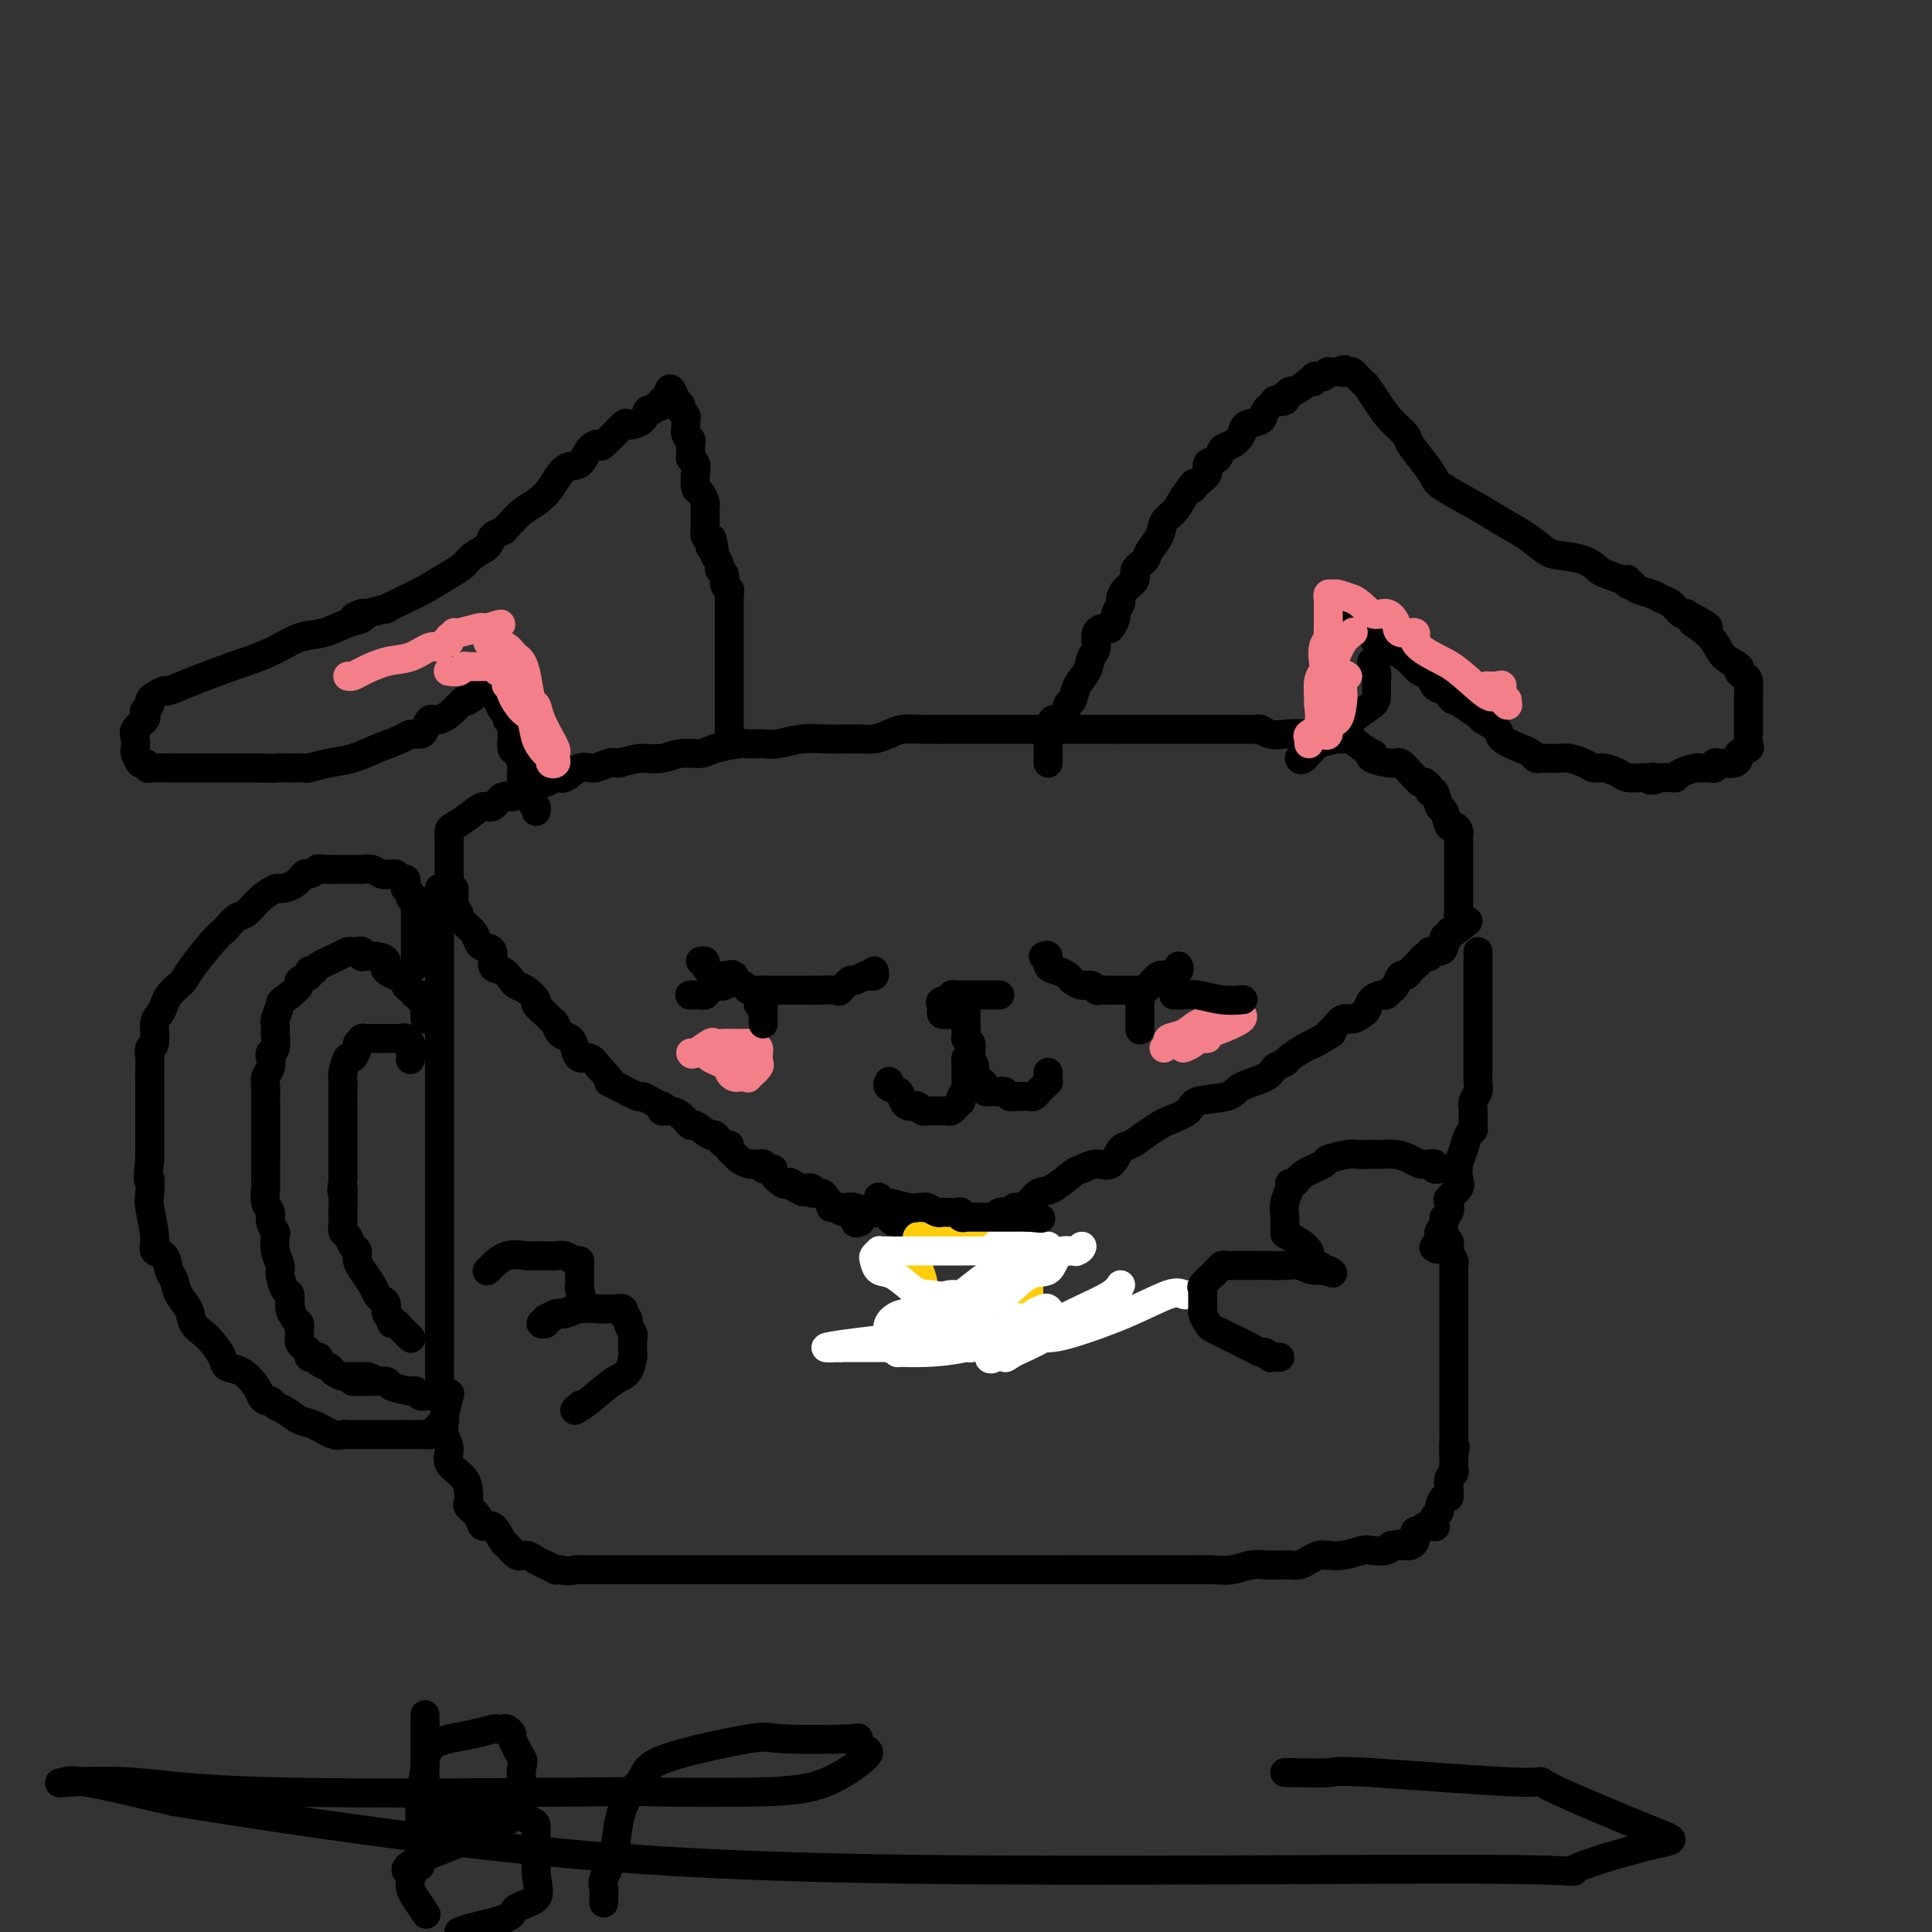 <svg viewBox='0 0 400 400' version='1.1' xmlns='http://www.w3.org/2000/svg' xmlns:xlink='http://www.w3.org/1999/xlink'><rect x="0" y="0" width="400" height="400" fill="#333333" stroke="none"/><g fill='none' stroke='#000000' stroke-width='6' stroke-linecap='round' stroke-linejoin='round'><path d='M91,184c0.000,-0.089 0.000,-0.177 0,0c0.000,0.177 0.000,0.621 0,1c0.000,0.379 0.000,0.694 0,2c0.000,1.306 0.000,3.604 0,5c0.000,1.396 -0.000,1.892 0,3c0.000,1.108 0.000,2.829 0,4c0.000,1.171 0.000,1.793 0,3c0.000,1.207 0.000,2.998 0,4c0.000,1.002 0.000,1.213 0,2c0.000,0.787 0.000,2.149 0,3c0.000,0.851 0.000,1.190 0,2c-0.000,0.810 0.000,2.091 0,3c0.000,0.909 0.000,1.446 0,2c0.000,0.554 0.000,1.127 0,2c0.000,0.873 0.000,2.048 0,3c0.000,0.952 -0.000,1.682 0,3c0.000,1.318 0.000,3.222 0,5c0.000,1.778 -0.000,3.428 0,5c0.000,1.572 0.000,3.067 0,5c0.000,1.933 -0.000,4.306 0,5c0.000,0.694 0.000,-0.291 0,0c0.000,0.291 -0.000,1.858 0,3c0.000,1.142 0.000,1.858 0,3c0.000,1.142 -0.000,2.708 0,4c0.000,1.292 0.000,2.309 0,3c0.000,0.691 -0.000,1.054 0,2c0.000,0.946 0.000,2.473 0,4'/><path d='M91,265c0.000,13.006 0.000,5.021 0,3c-0.000,-2.021 -0.000,1.924 0,4c0.000,2.076 0.000,2.284 0,3c-0.000,0.716 -0.001,1.939 0,3c0.001,1.061 0.004,1.960 0,3c-0.004,1.040 -0.015,2.221 0,3c0.015,0.779 0.055,1.156 0,2c-0.055,0.844 -0.206,2.154 0,3c0.206,0.846 0.771,1.227 1,2c0.229,0.773 0.124,1.939 0,3c-0.124,1.061 -0.268,2.017 0,3c0.268,0.983 0.948,1.993 1,3c0.052,1.007 -0.524,2.009 0,3c0.524,0.991 2.147,1.970 3,3c0.853,1.030 0.935,2.113 1,3c0.065,0.887 0.114,1.580 0,2c-0.114,0.420 -0.392,0.568 0,1c0.392,0.432 1.452,1.147 2,2c0.548,0.853 0.584,1.844 1,2c0.416,0.156 1.214,-0.523 2,0c0.786,0.523 1.562,2.248 2,3c0.438,0.752 0.540,0.530 1,1c0.460,0.470 1.280,1.632 2,2c0.720,0.368 1.341,-0.059 2,0c0.659,0.059 1.356,0.604 2,1c0.644,0.396 1.234,0.642 2,1c0.766,0.358 1.706,0.827 2,1c0.294,0.173 -0.059,0.049 0,0c0.059,-0.049 0.529,-0.025 1,0'/><path d='M116,325c1.995,0.464 2.481,0.124 3,0c0.519,-0.124 1.070,-0.033 2,0c0.930,0.033 2.240,0.009 3,0c0.760,-0.009 0.971,-0.002 2,0c1.029,0.002 2.876,0.001 4,0c1.124,-0.001 1.526,-0.000 2,0c0.474,0.000 1.020,0.000 2,0c0.980,-0.000 2.395,-0.000 3,0c0.605,0.000 0.400,0.000 1,0c0.600,-0.000 2.006,-0.000 3,0c0.994,0.000 1.576,0.000 3,0c1.424,-0.000 3.691,-0.000 5,0c1.309,0.000 1.661,0.000 3,0c1.339,-0.000 3.664,-0.000 5,0c1.336,0.000 1.684,0.000 3,0c1.316,-0.000 3.600,-0.000 5,0c1.400,0.000 1.914,0.000 3,0c1.086,-0.000 2.742,-0.000 4,0c1.258,0.000 2.118,0.000 3,0c0.882,-0.000 1.786,-0.000 3,0c1.214,0.000 2.736,0.000 4,0c1.264,-0.000 2.269,-0.000 3,0c0.731,0.000 1.188,0.000 3,0c1.812,0.000 4.978,0.000 7,0c2.022,0.000 2.900,0.000 4,0c1.100,0.000 2.423,0.000 4,0c1.577,0.000 3.409,0.000 5,0c1.591,0.000 2.942,0.000 4,0c1.058,0.000 1.823,0.000 3,0c1.177,0.000 2.765,0.000 4,0c1.235,0.000 2.118,0.000 3,0'/><path d='M222,325c17.139,0.000 6.987,0.000 4,0c-2.987,-0.000 1.191,-0.000 3,0c1.809,0.000 1.250,0.000 2,0c0.750,-0.000 2.808,-0.000 4,0c1.192,0.000 1.518,0.001 2,0c0.482,-0.001 1.119,-0.004 3,0c1.881,0.004 5.006,0.015 7,0c1.994,-0.015 2.856,-0.057 4,0c1.144,0.057 2.569,0.211 4,0c1.431,-0.211 2.869,-0.789 4,-1c1.131,-0.211 1.955,-0.056 3,0c1.045,0.056 2.310,0.012 3,0c0.690,-0.012 0.805,0.007 1,0c0.195,-0.007 0.472,-0.040 1,0c0.528,0.040 1.309,0.154 2,0c0.691,-0.154 1.293,-0.578 2,-1c0.707,-0.422 1.517,-0.844 2,-1c0.483,-0.156 0.637,-0.045 1,0c0.363,0.045 0.936,0.026 1,0c0.064,-0.026 -0.379,-0.059 0,0c0.379,0.059 1.580,0.208 3,0c1.420,-0.208 3.060,-0.774 4,-1c0.940,-0.226 1.180,-0.112 2,0c0.820,0.112 2.221,0.222 3,0c0.779,-0.222 0.937,-0.778 1,-1c0.063,-0.222 0.032,-0.111 0,0'/><path d='M288,320c3.133,-0.615 1.467,-0.153 1,0c-0.467,0.153 0.266,-0.001 1,0c0.734,0.001 1.468,0.159 2,0c0.532,-0.159 0.862,-0.635 1,-1c0.138,-0.365 0.083,-0.620 0,-1c-0.083,-0.380 -0.194,-0.886 0,-1c0.194,-0.114 0.693,0.163 1,0c0.307,-0.163 0.421,-0.764 1,-1c0.579,-0.236 1.623,-0.105 2,0c0.377,0.105 0.086,0.184 0,0c-0.086,-0.184 0.032,-0.631 0,-1c-0.032,-0.369 -0.215,-0.658 0,-1c0.215,-0.342 0.828,-0.736 1,-1c0.172,-0.264 -0.097,-0.398 0,-1c0.097,-0.602 0.561,-1.671 1,-2c0.439,-0.329 0.853,0.081 1,0c0.147,-0.081 0.025,-0.652 0,-1c-0.025,-0.348 0.046,-0.474 0,-1c-0.046,-0.526 -0.208,-1.453 0,-2c0.208,-0.547 0.788,-0.714 1,-1c0.212,-0.286 0.057,-0.692 0,-1c-0.057,-0.308 -0.016,-0.516 0,-1c0.016,-0.484 0.008,-1.242 0,-2'/><path d='M301,301c0.619,-2.450 0.166,-1.076 0,-1c-0.166,0.076 -0.044,-1.145 0,-2c0.044,-0.855 0.012,-1.345 0,-2c-0.012,-0.655 -0.003,-1.477 0,-2c0.003,-0.523 0.001,-0.747 0,-1c-0.001,-0.253 -0.000,-0.534 0,-1c0.000,-0.466 0.000,-1.116 0,-2c-0.000,-0.884 -0.000,-2.003 0,-3c0.000,-0.997 0.000,-1.872 0,-2c-0.000,-0.128 0.000,0.493 0,0c-0.000,-0.493 -0.000,-2.098 0,-3c0.000,-0.902 0.000,-1.101 0,-2c-0.000,-0.899 -0.000,-2.497 0,-4c0.000,-1.503 0.001,-2.913 0,-4c-0.001,-1.087 -0.004,-1.853 0,-3c0.004,-1.147 0.015,-2.674 0,-4c-0.015,-1.326 -0.056,-2.449 0,-3c0.056,-0.551 0.207,-0.529 0,-1c-0.207,-0.471 -0.774,-1.436 -1,-2c-0.226,-0.564 -0.113,-0.726 0,-1c0.113,-0.274 0.226,-0.661 0,-1c-0.226,-0.339 -0.792,-0.630 -1,-1c-0.208,-0.370 -0.060,-0.820 0,-1c0.060,-0.180 0.030,-0.090 0,0'/><path d='M94,184c0.002,0.333 0.005,0.667 0,1c-0.005,0.333 -0.016,0.667 0,1c0.016,0.333 0.060,0.667 0,1c-0.060,0.333 -0.223,0.667 0,1c0.223,0.333 0.833,0.666 1,1c0.167,0.334 -0.110,0.671 0,1c0.110,0.329 0.605,0.652 1,1c0.395,0.348 0.688,0.721 1,1c0.312,0.279 0.642,0.464 1,1c0.358,0.536 0.743,1.424 1,2c0.257,0.576 0.387,0.841 1,1c0.613,0.159 1.708,0.214 2,1c0.292,0.786 -0.218,2.304 0,3c0.218,0.696 1.163,0.572 2,1c0.837,0.428 1.567,1.409 2,2c0.433,0.591 0.568,0.792 1,1c0.432,0.208 1.162,0.423 2,1c0.838,0.577 1.783,1.515 2,2c0.217,0.485 -0.294,0.515 0,1c0.294,0.485 1.392,1.425 2,2c0.608,0.575 0.726,0.787 1,1c0.274,0.213 0.702,0.429 1,1c0.298,0.571 0.464,1.496 1,2c0.536,0.504 1.442,0.585 2,1c0.558,0.415 0.768,1.163 1,2c0.232,0.837 0.486,1.764 1,2c0.514,0.236 1.290,-0.218 2,0c0.710,0.218 1.355,1.109 2,2'/><path d='M124,221c3.797,3.901 2.291,3.153 2,3c-0.291,-0.153 0.633,0.289 2,1c1.367,0.711 3.176,1.692 4,2c0.824,0.308 0.664,-0.057 1,0c0.336,0.057 1.167,0.536 2,1c0.833,0.464 1.666,0.912 2,1c0.334,0.088 0.169,-0.184 0,0c-0.169,0.184 -0.343,0.824 0,1c0.343,0.176 1.203,-0.113 2,0c0.797,0.113 1.531,0.627 2,1c0.469,0.373 0.674,0.606 1,1c0.326,0.394 0.773,0.951 1,1c0.227,0.049 0.233,-0.408 1,0c0.767,0.408 2.296,1.682 3,2c0.704,0.318 0.584,-0.318 1,0c0.416,0.318 1.367,1.591 2,2c0.633,0.409 0.947,-0.044 1,0c0.053,0.044 -0.154,0.586 0,1c0.154,0.414 0.671,0.700 1,1c0.329,0.300 0.471,0.615 1,1c0.529,0.385 1.446,0.839 2,1c0.554,0.161 0.745,0.029 1,0c0.255,-0.029 0.574,0.047 1,0c0.426,-0.047 0.958,-0.215 1,0c0.042,0.215 -0.406,0.815 0,1c0.406,0.185 1.665,-0.043 2,0c0.335,0.043 -0.256,0.358 0,1c0.256,0.642 1.359,1.612 2,2c0.641,0.388 0.821,0.194 1,0'/><path d='M163,245c6.212,3.652 2.243,0.781 1,0c-1.243,-0.781 0.239,0.527 1,1c0.761,0.473 0.799,0.112 1,0c0.201,-0.112 0.565,0.026 1,0c0.435,-0.026 0.942,-0.214 1,0c0.058,0.214 -0.334,0.832 0,1c0.334,0.168 1.395,-0.114 2,0c0.605,0.114 0.756,0.623 1,1c0.244,0.377 0.581,0.621 1,1c0.419,0.379 0.920,0.894 1,1c0.080,0.106 -0.262,-0.196 0,0c0.262,0.196 1.128,0.889 2,1c0.872,0.111 1.749,-0.362 2,0c0.251,0.362 -0.125,1.559 0,2c0.125,0.441 0.750,0.126 1,0c0.250,-0.126 0.125,-0.063 0,0'/><path d='M172,250c0.473,0.002 0.945,0.004 1,0c0.055,-0.004 -0.308,-0.015 0,0c0.308,0.015 1.286,0.054 2,0c0.714,-0.054 1.165,-0.203 2,0c0.835,0.203 2.056,0.757 3,1c0.944,0.243 1.611,0.174 2,0c0.389,-0.174 0.499,-0.453 1,0c0.501,0.453 1.391,1.637 2,2c0.609,0.363 0.937,-0.095 1,0c0.063,0.095 -0.138,0.744 0,1c0.138,0.256 0.615,0.121 1,0c0.385,-0.121 0.678,-0.226 1,0c0.322,0.226 0.674,0.782 1,1c0.326,0.218 0.627,0.096 1,0c0.373,-0.096 0.818,-0.166 1,0c0.182,0.166 0.101,0.566 0,1c-0.101,0.434 -0.223,0.900 0,1c0.223,0.100 0.791,-0.165 1,0c0.209,0.165 0.060,0.762 0,1c-0.060,0.238 -0.030,0.119 0,0'/><path d='M205,252c0.341,0.114 0.683,0.228 1,0c0.317,-0.228 0.610,-0.797 1,-1c0.390,-0.203 0.877,-0.040 1,0c0.123,0.040 -0.119,-0.044 0,0c0.119,0.044 0.598,0.215 1,0c0.402,-0.215 0.728,-0.815 1,-1c0.272,-0.185 0.489,0.045 1,0c0.511,-0.045 1.315,-0.365 2,-1c0.685,-0.635 1.250,-1.586 2,-2c0.750,-0.414 1.685,-0.290 3,-1c1.315,-0.710 3.010,-2.254 4,-3c0.990,-0.746 1.276,-0.696 2,-1c0.724,-0.304 1.887,-0.963 3,-1c1.113,-0.037 2.175,0.547 3,0c0.825,-0.547 1.412,-2.226 2,-3c0.588,-0.774 1.177,-0.644 2,-1c0.823,-0.356 1.879,-1.199 3,-2c1.121,-0.801 2.307,-1.562 3,-2c0.693,-0.438 0.892,-0.554 2,-1c1.108,-0.446 3.123,-1.221 4,-2c0.877,-0.779 0.615,-1.560 2,-2c1.385,-0.440 4.417,-0.538 6,-1c1.583,-0.462 1.718,-1.289 3,-2c1.282,-0.711 3.711,-1.307 5,-2c1.289,-0.693 1.438,-1.485 2,-2c0.562,-0.515 1.536,-0.754 2,-1c0.464,-0.246 0.418,-0.499 1,-1c0.582,-0.501 1.791,-1.251 3,-2'/><path d='M270,217c10.401,-5.595 3.903,-2.081 2,-1c-1.903,1.081 0.788,-0.270 2,-1c1.212,-0.730 0.944,-0.840 1,-1c0.056,-0.160 0.435,-0.371 1,-1c0.565,-0.629 1.316,-1.678 2,-2c0.684,-0.322 1.300,0.081 2,0c0.700,-0.081 1.483,-0.648 2,-1c0.517,-0.352 0.768,-0.490 1,-1c0.232,-0.510 0.443,-1.392 1,-2c0.557,-0.608 1.459,-0.941 2,-1c0.541,-0.059 0.723,0.157 1,0c0.277,-0.157 0.651,-0.686 1,-1c0.349,-0.314 0.672,-0.414 1,-1c0.328,-0.586 0.662,-1.659 1,-2c0.338,-0.341 0.682,0.050 1,0c0.318,-0.050 0.610,-0.539 1,-1c0.390,-0.461 0.879,-0.893 1,-1c0.121,-0.107 -0.126,0.111 0,0c0.126,-0.111 0.626,-0.552 1,-1c0.374,-0.448 0.621,-0.905 1,-1c0.379,-0.095 0.889,0.171 1,0c0.111,-0.171 -0.176,-0.780 0,-1c0.176,-0.220 0.817,-0.053 1,0c0.183,0.053 -0.091,-0.009 0,0c0.091,0.009 0.545,0.090 1,0c0.455,-0.090 0.909,-0.350 1,-1c0.091,-0.650 -0.182,-1.690 0,-2c0.182,-0.310 0.818,0.109 1,0c0.182,-0.109 -0.091,-0.745 0,-1c0.091,-0.255 0.545,-0.127 1,0'/><path d='M301,193c5.167,-4.000 2.583,-2.000 0,0'/><path d='M306,197c0.000,0.377 0.000,0.754 0,1c-0.000,0.246 -0.000,0.360 0,1c0.000,0.640 0.000,1.804 0,3c-0.000,1.196 -0.000,2.424 0,4c0.000,1.576 0.000,3.500 0,5c-0.000,1.500 -0.000,2.576 0,3c0.000,0.424 0.001,0.197 0,1c-0.001,0.803 -0.004,2.638 0,4c0.004,1.362 0.015,2.251 0,3c-0.015,0.749 -0.057,1.356 0,2c0.057,0.644 0.211,1.324 0,2c-0.211,0.676 -0.788,1.347 -1,2c-0.212,0.653 -0.060,1.287 0,2c0.060,0.713 0.027,1.507 0,2c-0.027,0.493 -0.049,0.687 0,1c0.049,0.313 0.170,0.745 0,1c-0.170,0.255 -0.632,0.333 -1,1c-0.368,0.667 -0.642,1.923 -1,3c-0.358,1.077 -0.800,1.975 -1,3c-0.200,1.025 -0.158,2.176 0,3c0.158,0.824 0.430,1.320 0,2c-0.430,0.680 -1.564,1.543 -2,2c-0.436,0.457 -0.173,0.508 0,1c0.173,0.492 0.257,1.423 0,2c-0.257,0.577 -0.853,0.798 -1,1c-0.147,0.202 0.157,0.384 0,1c-0.157,0.616 -0.773,1.666 -1,2c-0.227,0.334 -0.065,-0.047 0,0c0.065,0.047 0.032,0.524 0,1'/><path d='M298,256c-1.177,4.807 -0.120,1.825 0,1c0.120,-0.825 -0.699,0.509 -1,1c-0.301,0.491 -0.086,0.140 0,0c0.086,-0.140 0.043,-0.070 0,0'/><path d='M93,186c-0.000,-0.899 -0.000,-1.798 0,-2c0.000,-0.202 0.000,0.294 0,0c-0.000,-0.294 -0.000,-1.378 0,-2c0.000,-0.622 0.000,-0.784 0,-1c-0.000,-0.216 -0.000,-0.488 0,-1c0.000,-0.512 0.000,-1.263 0,-2c-0.000,-0.737 -0.000,-1.458 0,-2c0.000,-0.542 0.002,-0.904 0,-1c-0.002,-0.096 -0.006,0.074 0,0c0.006,-0.074 0.022,-0.392 0,-1c-0.022,-0.608 -0.080,-1.506 0,-2c0.080,-0.494 0.300,-0.585 1,-1c0.700,-0.415 1.879,-1.154 3,-2c1.121,-0.846 2.183,-1.799 3,-2c0.817,-0.201 1.388,0.350 2,0c0.612,-0.350 1.266,-1.600 2,-2c0.734,-0.400 1.547,0.052 2,0c0.453,-0.052 0.544,-0.607 1,-1c0.456,-0.393 1.276,-0.625 2,-1c0.724,-0.375 1.352,-0.893 2,-1c0.648,-0.107 1.317,0.197 2,0c0.683,-0.197 1.380,-0.894 2,-1c0.620,-0.106 1.163,0.378 2,0c0.837,-0.378 1.967,-1.617 3,-2c1.033,-0.383 1.971,0.089 3,0c1.029,-0.089 2.151,-0.740 3,-1c0.849,-0.260 1.424,-0.130 2,0'/><path d='M128,158c3.569,-0.862 3.993,-1.018 5,-1c1.007,0.018 2.599,0.211 4,0c1.401,-0.211 2.611,-0.827 4,-1c1.389,-0.173 2.956,0.097 4,0c1.044,-0.097 1.566,-0.561 3,-1c1.434,-0.439 3.782,-0.853 5,-1c1.218,-0.147 1.306,-0.025 2,0c0.694,0.025 1.994,-0.046 3,0c1.006,0.046 1.718,0.208 3,0c1.282,-0.208 3.133,-0.787 5,-1c1.867,-0.213 3.749,-0.060 5,0c1.251,0.060 1.869,0.026 3,0c1.131,-0.026 2.773,-0.046 4,0c1.227,0.046 2.039,0.156 3,0c0.961,-0.156 2.071,-0.578 3,-1c0.929,-0.422 1.678,-0.845 3,-1c1.322,-0.155 3.219,-0.041 4,0c0.781,0.041 0.448,0.011 1,0c0.552,-0.011 1.990,-0.003 3,0c1.010,0.003 1.593,0.001 2,0c0.407,-0.001 0.639,-0.000 1,0c0.361,0.000 0.852,0.000 2,0c1.148,-0.000 2.951,-0.000 4,0c1.049,0.000 1.342,0.000 2,0c0.658,-0.000 1.681,-0.000 3,0c1.319,0.000 2.935,0.000 4,0c1.065,-0.000 1.578,-0.000 2,0c0.422,0.000 0.752,0.000 2,0c1.248,-0.000 3.413,-0.000 5,0c1.587,0.000 2.596,0.000 4,0c1.404,-0.000 3.202,-0.000 5,0'/><path d='M231,151c7.347,-0.000 3.714,-0.000 3,0c-0.714,0.000 1.491,0.000 3,0c1.509,-0.000 2.323,-0.000 3,0c0.677,0.000 1.216,0.000 2,0c0.784,-0.000 1.812,-0.000 2,0c0.188,0.000 -0.465,0.000 0,0c0.465,-0.000 2.049,-0.000 3,0c0.951,0.000 1.271,0.000 2,0c0.729,-0.000 1.868,-0.001 3,0c1.132,0.001 2.256,0.004 3,0c0.744,-0.004 1.108,-0.015 2,0c0.892,0.015 2.314,0.056 3,0c0.686,-0.056 0.637,-0.207 1,0c0.363,0.207 1.137,0.774 2,1c0.863,0.226 1.814,0.113 3,0c1.186,-0.113 2.608,-0.226 4,0c1.392,0.226 2.755,0.792 4,1c1.245,0.208 2.373,0.057 3,0c0.627,-0.057 0.753,-0.022 1,0c0.247,0.022 0.613,0.030 1,0c0.387,-0.030 0.794,-0.096 1,0c0.206,0.096 0.212,0.356 1,1c0.788,0.644 2.357,1.674 3,2c0.643,0.326 0.360,-0.050 0,0c-0.360,0.050 -0.798,0.527 0,1c0.798,0.473 2.833,0.941 4,1c1.167,0.059 1.468,-0.292 2,0c0.532,0.292 1.295,1.226 2,2c0.705,0.774 1.353,1.387 2,2'/><path d='M294,162c2.328,1.351 1.149,0.230 1,0c-0.149,-0.230 0.734,0.433 1,1c0.266,0.567 -0.083,1.039 0,1c0.083,-0.039 0.599,-0.589 1,0c0.401,0.589 0.685,2.319 1,3c0.315,0.681 0.659,0.315 1,1c0.341,0.685 0.680,2.422 1,3c0.320,0.578 0.622,-0.004 1,0c0.378,0.004 0.833,0.593 1,1c0.167,0.407 0.045,0.633 0,1c-0.045,0.367 -0.012,0.874 0,1c0.012,0.126 0.003,-0.131 0,0c-0.003,0.131 -0.001,0.650 0,1c0.001,0.350 0.000,0.531 0,1c-0.000,0.469 -0.000,1.226 0,2c0.000,0.774 0.000,1.565 0,2c-0.000,0.435 0.000,0.513 0,1c-0.000,0.487 -0.000,1.382 0,2c0.000,0.618 0.000,0.960 0,1c-0.000,0.040 -0.001,-0.220 0,0c0.001,0.220 0.004,0.921 0,2c-0.004,1.079 -0.015,2.538 0,3c0.015,0.462 0.056,-0.072 0,0c-0.056,0.072 -0.207,0.750 0,1c0.207,0.250 0.774,0.071 1,0c0.226,-0.071 0.113,-0.036 0,0'/></g>
<g fill='none' stroke='#FFCD0A' stroke-width='6' stroke-linecap='round' stroke-linejoin='round'><path d='M192,256c-0.453,-0.006 -0.906,-0.013 -1,0c-0.094,0.013 0.171,0.045 0,0c-0.171,-0.045 -0.778,-0.167 -1,0c-0.222,0.167 -0.059,0.623 0,1c0.059,0.377 0.015,0.676 0,1c-0.015,0.324 -0.000,0.672 0,1c0.000,0.328 -0.014,0.637 0,1c0.014,0.363 0.057,0.779 0,1c-0.057,0.221 -0.213,0.247 0,1c0.213,0.753 0.796,2.233 1,3c0.204,0.767 0.030,0.822 0,1c-0.030,0.178 0.085,0.481 0,1c-0.085,0.519 -0.369,1.256 0,2c0.369,0.744 1.393,1.494 2,2c0.607,0.506 0.799,0.766 1,1c0.201,0.234 0.410,0.441 1,1c0.590,0.559 1.560,1.470 2,2c0.440,0.530 0.351,0.678 1,1c0.649,0.322 2.036,0.818 3,1c0.964,0.182 1.506,0.049 2,0c0.494,-0.049 0.941,-0.013 1,0c0.059,0.013 -0.269,0.004 0,0c0.269,-0.004 1.134,-0.002 2,0'/><path d='M206,277c2.801,1.241 2.305,0.345 2,0c-0.305,-0.345 -0.417,-0.138 0,0c0.417,0.138 1.365,0.208 2,0c0.635,-0.208 0.959,-0.693 1,-1c0.041,-0.307 -0.199,-0.435 0,-1c0.199,-0.565 0.838,-1.566 1,-2c0.162,-0.434 -0.154,-0.299 0,-1c0.154,-0.701 0.777,-2.237 1,-3c0.223,-0.763 0.046,-0.753 0,-1c-0.046,-0.247 0.040,-0.752 0,-1c-0.040,-0.248 -0.206,-0.238 0,-1c0.206,-0.762 0.783,-2.294 1,-3c0.217,-0.706 0.073,-0.584 0,-1c-0.073,-0.416 -0.075,-1.369 0,-2c0.075,-0.631 0.227,-0.938 0,-1c-0.227,-0.062 -0.834,0.123 -1,0c-0.166,-0.123 0.110,-0.554 0,-1c-0.110,-0.446 -0.607,-0.908 -1,-1c-0.393,-0.092 -0.683,0.186 -1,0c-0.317,-0.186 -0.662,-0.834 -1,-1c-0.338,-0.166 -0.668,0.152 -1,0c-0.332,-0.152 -0.667,-0.773 -1,-1c-0.333,-0.227 -0.666,-0.061 -1,0c-0.334,0.061 -0.671,0.016 -1,0c-0.329,-0.016 -0.651,-0.004 -1,0c-0.349,0.004 -0.726,0.001 -1,0c-0.274,-0.001 -0.445,-0.000 -1,0c-0.555,0.000 -1.496,0.000 -2,0c-0.504,-0.000 -0.573,-0.000 -1,0c-0.427,0.000 -1.214,0.000 -2,0'/><path d='M198,255c-2.581,-0.774 -1.032,-0.207 -1,0c0.032,0.207 -1.453,0.056 -2,0c-0.547,-0.056 -0.156,-0.016 0,0c0.156,0.016 0.078,0.008 0,0'/></g>
<g fill='none' stroke='#000000' stroke-width='6' stroke-linecap='round' stroke-linejoin='round'><path d='M145,199c0.468,-0.051 0.935,-0.102 1,0c0.065,0.102 -0.273,0.356 0,1c0.273,0.644 1.158,1.679 2,2c0.842,0.321 1.643,-0.072 2,0c0.357,0.072 0.270,0.608 1,1c0.730,0.392 2.276,0.641 3,1c0.724,0.359 0.626,0.828 1,1c0.374,0.172 1.221,0.046 2,0c0.779,-0.046 1.489,-0.012 2,0c0.511,0.012 0.823,0.003 1,0c0.177,-0.003 0.218,-0.001 1,0c0.782,0.001 2.305,0.000 3,0c0.695,-0.000 0.561,-0.001 1,0c0.439,0.001 1.450,0.002 2,0c0.550,-0.002 0.638,-0.008 1,0c0.362,0.008 0.999,0.031 2,0c1.001,-0.031 2.366,-0.117 3,0c0.634,0.117 0.537,0.438 1,0c0.463,-0.438 1.487,-1.633 2,-2c0.513,-0.367 0.516,0.094 1,0c0.484,-0.094 1.450,-0.743 2,-1c0.550,-0.257 0.683,-0.120 1,0c0.317,0.120 0.816,0.225 1,0c0.184,-0.225 0.053,-0.778 0,-1c-0.053,-0.222 -0.026,-0.111 0,0'/><path d='M216,198c0.468,-0.203 0.937,-0.405 1,0c0.063,0.405 -0.279,1.419 0,2c0.279,0.581 1.178,0.729 2,1c0.822,0.271 1.568,0.665 2,1c0.432,0.335 0.549,0.612 1,1c0.451,0.388 1.234,0.889 2,1c0.766,0.111 1.515,-0.166 2,0c0.485,0.166 0.707,0.777 1,1c0.293,0.223 0.659,0.060 1,0c0.341,-0.060 0.659,-0.016 1,0c0.341,0.016 0.707,0.004 1,0c0.293,-0.004 0.512,-0.001 1,0c0.488,0.001 1.243,-0.002 2,0c0.757,0.002 1.515,0.007 2,0c0.485,-0.007 0.696,-0.025 1,0c0.304,0.025 0.702,0.095 1,0c0.298,-0.095 0.497,-0.355 1,-1c0.503,-0.645 1.312,-1.676 2,-2c0.688,-0.324 1.257,0.057 2,0c0.743,-0.057 1.662,-0.554 2,-1c0.338,-0.446 0.097,-0.842 0,-1c-0.097,-0.158 -0.048,-0.079 0,0'/><path d='M184,224c0.054,-0.097 0.109,-0.194 0,0c-0.109,0.194 -0.380,0.679 0,1c0.380,0.321 1.411,0.477 2,1c0.589,0.523 0.735,1.412 1,2c0.265,0.588 0.649,0.876 1,1c0.351,0.124 0.670,0.086 1,0c0.330,-0.086 0.671,-0.219 1,0c0.329,0.219 0.648,0.791 1,1c0.352,0.209 0.738,0.056 1,0c0.262,-0.056 0.399,-0.014 1,0c0.601,0.014 1.666,0.001 2,0c0.334,-0.001 -0.064,0.011 0,0c0.064,-0.011 0.591,-0.044 1,0c0.409,0.044 0.702,0.167 1,0c0.298,-0.167 0.602,-0.622 1,-1c0.398,-0.378 0.891,-0.677 1,-1c0.109,-0.323 -0.167,-0.668 0,-1c0.167,-0.332 0.777,-0.651 1,-1c0.223,-0.349 0.059,-0.729 0,-1c-0.059,-0.271 -0.013,-0.435 0,-1c0.013,-0.565 -0.007,-1.533 0,-2c0.007,-0.467 0.040,-0.433 0,-1c-0.040,-0.567 -0.154,-1.733 0,-2c0.154,-0.267 0.577,0.367 1,1'/><path d='M201,220c1.111,-0.629 0.889,2.798 1,4c0.111,1.202 0.554,0.178 1,0c0.446,-0.178 0.893,0.488 1,1c0.107,0.512 -0.126,0.868 0,1c0.126,0.132 0.611,0.039 1,0c0.389,-0.039 0.682,-0.025 1,0c0.318,0.025 0.663,0.059 1,0c0.337,-0.059 0.667,-0.212 1,0c0.333,0.212 0.667,0.789 1,1c0.333,0.211 0.663,0.056 1,0c0.337,-0.056 0.682,-0.014 1,0c0.318,0.014 0.610,0.001 1,0c0.390,-0.001 0.878,0.011 1,0c0.122,-0.011 -0.121,-0.045 0,0c0.121,0.045 0.607,0.171 1,0c0.393,-0.171 0.694,-0.637 1,-1c0.306,-0.363 0.618,-0.623 1,-1c0.382,-0.377 0.834,-0.872 1,-1c0.166,-0.128 0.044,0.110 0,0c-0.044,-0.110 -0.012,-0.568 0,-1c0.012,-0.432 0.003,-0.838 0,-1c-0.003,-0.162 -0.002,-0.081 0,0'/><path d='M217,158c0.001,-0.256 0.002,-0.511 0,-1c-0.002,-0.489 -0.008,-1.210 0,-2c0.008,-0.790 0.029,-1.648 0,-2c-0.029,-0.352 -0.110,-0.197 0,-1c0.110,-0.803 0.410,-2.564 1,-3c0.590,-0.436 1.471,0.453 2,0c0.529,-0.453 0.705,-2.247 1,-3c0.295,-0.753 0.710,-0.466 1,-1c0.290,-0.534 0.454,-1.891 1,-3c0.546,-1.109 1.474,-1.972 2,-3c0.526,-1.028 0.651,-2.221 1,-3c0.349,-0.779 0.921,-1.144 1,-2c0.079,-0.856 -0.334,-2.203 0,-3c0.334,-0.797 1.414,-1.044 2,-1c0.586,0.044 0.678,0.377 1,0c0.322,-0.377 0.872,-1.466 1,-2c0.128,-0.534 -0.168,-0.513 0,-1c0.168,-0.487 0.800,-1.481 1,-2c0.200,-0.519 -0.030,-0.562 0,-1c0.030,-0.438 0.322,-1.271 1,-2c0.678,-0.729 1.744,-1.353 2,-2c0.256,-0.647 -0.297,-1.318 0,-2c0.297,-0.682 1.445,-1.375 2,-2c0.555,-0.625 0.519,-1.181 1,-2c0.481,-0.819 1.479,-1.900 2,-3c0.521,-1.100 0.563,-2.219 1,-3c0.437,-0.781 1.268,-1.223 2,-2c0.732,-0.777 1.366,-1.888 2,-3'/><path d='M245,103c3.212,-4.748 2.241,-2.619 2,-2c-0.241,0.619 0.249,-0.272 1,-1c0.751,-0.728 1.762,-1.294 2,-2c0.238,-0.706 -0.297,-1.554 0,-2c0.297,-0.446 1.425,-0.491 2,-1c0.575,-0.509 0.596,-1.484 1,-2c0.404,-0.516 1.192,-0.575 2,-1c0.808,-0.425 1.636,-1.218 2,-2c0.364,-0.782 0.263,-1.555 1,-2c0.737,-0.445 2.310,-0.563 3,-1c0.690,-0.437 0.497,-1.193 1,-2c0.503,-0.807 1.703,-1.665 2,-2c0.297,-0.335 -0.309,-0.147 0,0c0.309,0.147 1.534,0.252 2,0c0.466,-0.252 0.175,-0.859 0,-1c-0.175,-0.141 -0.234,0.186 0,0c0.234,-0.186 0.760,-0.886 1,-1c0.240,-0.114 0.193,0.358 1,0c0.807,-0.358 2.468,-1.546 3,-2c0.532,-0.454 -0.065,-0.173 0,0c0.065,0.173 0.792,0.239 1,0c0.208,-0.239 -0.103,-0.782 0,-1c0.103,-0.218 0.622,-0.111 1,0c0.378,0.111 0.617,0.226 1,0c0.383,-0.226 0.911,-0.792 1,-1c0.089,-0.208 -0.260,-0.060 0,0c0.260,0.060 1.130,0.030 2,0'/><path d='M277,77c2.190,-0.932 1.164,-0.260 1,0c-0.164,0.260 0.533,0.110 1,0c0.467,-0.110 0.705,-0.179 1,0c0.295,0.179 0.648,0.607 1,1c0.352,0.393 0.704,0.753 1,1c0.296,0.247 0.536,0.382 1,1c0.464,0.618 1.153,1.719 2,3c0.847,1.281 1.852,2.742 3,4c1.148,1.258 2.439,2.313 3,3c0.561,0.687 0.393,1.006 1,2c0.607,0.994 1.988,2.664 3,4c1.012,1.336 1.656,2.338 2,3c0.344,0.662 0.389,0.983 2,2c1.611,1.017 4.789,2.731 7,4c2.211,1.269 3.456,2.093 5,3c1.544,0.907 3.387,1.896 5,3c1.613,1.104 2.997,2.323 4,3c1.003,0.677 1.624,0.812 3,1c1.376,0.188 3.507,0.427 5,1c1.493,0.573 2.346,1.478 3,2c0.654,0.522 1.107,0.661 2,1c0.893,0.339 2.226,0.878 3,1c0.774,0.122 0.988,-0.175 1,0c0.012,0.175 -0.176,0.821 0,1c0.176,0.179 0.718,-0.108 1,0c0.282,0.108 0.303,0.611 1,1c0.697,0.389 2.071,0.665 3,1c0.929,0.335 1.414,0.729 2,1c0.586,0.271 1.273,0.419 2,1c0.727,0.581 1.493,1.595 2,2c0.507,0.405 0.753,0.203 1,0'/><path d='M349,127c8.171,4.452 3.598,2.583 2,2c-1.598,-0.583 -0.223,0.120 1,1c1.223,0.880 2.292,1.938 3,3c0.708,1.062 1.055,2.128 2,3c0.945,0.872 2.488,1.551 3,2c0.512,0.449 -0.006,0.668 0,1c0.006,0.332 0.538,0.776 1,1c0.462,0.224 0.856,0.229 1,1c0.144,0.771 0.039,2.308 0,3c-0.039,0.692 -0.010,0.537 0,1c0.010,0.463 0.002,1.542 0,2c-0.002,0.458 0.001,0.294 0,1c-0.001,0.706 -0.008,2.283 0,3c0.008,0.717 0.031,0.573 0,1c-0.031,0.427 -0.115,1.425 0,2c0.115,0.575 0.430,0.728 0,1c-0.430,0.272 -1.607,0.661 -2,1c-0.393,0.339 -0.004,0.626 0,1c0.004,0.374 -0.377,0.836 -1,1c-0.623,0.164 -1.489,0.030 -2,0c-0.511,-0.030 -0.666,0.045 -1,0c-0.334,-0.045 -0.847,-0.209 -1,0c-0.153,0.209 0.054,0.791 0,1c-0.054,0.209 -0.368,0.046 -1,0c-0.632,-0.046 -1.583,0.026 -2,0c-0.417,-0.026 -0.300,-0.151 -1,0c-0.700,0.151 -2.219,0.576 -3,1c-0.781,0.424 -0.826,0.845 -1,1c-0.174,0.155 -0.478,0.044 -1,0c-0.522,-0.044 -1.261,-0.022 -2,0'/><path d='M344,161c-3.253,1.083 -2.384,0.291 -2,0c0.384,-0.291 0.284,-0.081 0,0c-0.284,0.081 -0.751,0.032 -1,0c-0.249,-0.032 -0.279,-0.046 -1,0c-0.721,0.046 -2.131,0.153 -3,0c-0.869,-0.153 -1.195,-0.567 -2,-1c-0.805,-0.433 -2.087,-0.887 -3,-1c-0.913,-0.113 -1.456,0.113 -2,0c-0.544,-0.113 -1.087,-0.566 -2,-1c-0.913,-0.434 -2.195,-0.847 -3,-1c-0.805,-0.153 -1.133,-0.044 -2,0c-0.867,0.044 -2.274,0.024 -3,0c-0.726,-0.024 -0.770,-0.051 -1,0c-0.230,0.051 -0.647,0.180 -1,0c-0.353,-0.180 -0.641,-0.668 -1,-1c-0.359,-0.332 -0.787,-0.508 -2,-1c-1.213,-0.492 -3.211,-1.301 -4,-2c-0.789,-0.699 -0.368,-1.287 -1,-2c-0.632,-0.713 -2.316,-1.549 -3,-2c-0.684,-0.451 -0.369,-0.516 -1,-1c-0.631,-0.484 -2.210,-1.387 -3,-2c-0.790,-0.613 -0.793,-0.937 -1,-1c-0.207,-0.063 -0.618,0.134 -1,0c-0.382,-0.134 -0.735,-0.598 -1,-1c-0.265,-0.402 -0.441,-0.740 -1,-1c-0.559,-0.260 -1.500,-0.441 -2,-1c-0.500,-0.559 -0.558,-1.497 -1,-2c-0.442,-0.503 -1.269,-0.572 -2,-1c-0.731,-0.428 -1.365,-1.214 -2,-2'/><path d='M292,137c-4.308,-3.294 -2.579,-2.029 -3,-2c-0.421,0.029 -2.991,-1.177 -4,-2c-1.009,-0.823 -0.455,-1.263 -1,-2c-0.545,-0.737 -2.188,-1.770 -3,-2c-0.812,-0.230 -0.792,0.345 -1,0c-0.208,-0.345 -0.643,-1.608 -1,-2c-0.357,-0.392 -0.634,0.087 -1,0c-0.366,-0.087 -0.819,-0.739 -1,-1c-0.181,-0.261 -0.091,-0.130 0,0'/><path d='M284,137c0.424,0.698 0.848,1.396 1,2c0.152,0.604 0.032,1.115 0,2c-0.032,0.885 0.025,2.143 0,3c-0.025,0.857 -0.132,1.313 -1,2c-0.868,0.687 -2.495,1.606 -4,3c-1.505,1.394 -2.887,3.263 -4,4c-1.113,0.737 -1.958,0.342 -3,1c-1.042,0.658 -2.280,2.369 -3,3c-0.720,0.631 -0.920,0.180 -1,0c-0.080,-0.180 -0.040,-0.090 0,0'/><path d='M151,152c0.000,-0.338 0.000,-0.676 0,-1c-0.000,-0.324 -0.000,-0.635 0,-1c0.000,-0.365 0.000,-0.783 0,-1c-0.000,-0.217 -0.000,-0.233 0,-1c0.000,-0.767 0.000,-2.284 0,-3c-0.000,-0.716 -0.000,-0.629 0,-1c0.000,-0.371 0.000,-1.198 0,-2c-0.000,-0.802 -0.000,-1.580 0,-2c0.000,-0.420 0.000,-0.484 0,-1c-0.000,-0.516 -0.000,-1.486 0,-2c0.000,-0.514 0.000,-0.574 0,-1c-0.000,-0.426 -0.000,-1.218 0,-2c0.000,-0.782 0.000,-1.553 0,-2c-0.000,-0.447 -0.000,-0.572 0,-1c0.000,-0.428 0.000,-1.161 0,-2c-0.000,-0.839 -0.000,-1.783 0,-2c0.000,-0.217 0.001,0.292 0,0c-0.001,-0.292 -0.004,-1.387 0,-2c0.004,-0.613 0.016,-0.745 0,-1c-0.016,-0.255 -0.061,-0.632 0,-1c0.061,-0.368 0.227,-0.728 0,-1c-0.227,-0.272 -0.848,-0.457 -1,-1c-0.152,-0.543 0.165,-1.445 0,-2c-0.165,-0.555 -0.814,-0.765 -1,-1c-0.186,-0.235 0.090,-0.496 0,-1c-0.090,-0.504 -0.545,-1.252 -1,-2'/><path d='M148,115c-0.707,-6.123 -0.974,-2.930 -1,-2c-0.026,0.930 0.189,-0.402 0,-1c-0.189,-0.598 -0.783,-0.461 -1,-1c-0.217,-0.539 -0.057,-1.754 0,-2c0.057,-0.246 0.013,0.477 0,0c-0.013,-0.477 0.007,-2.153 0,-3c-0.007,-0.847 -0.041,-0.863 0,-1c0.041,-0.137 0.155,-0.393 0,-1c-0.155,-0.607 -0.581,-1.563 -1,-2c-0.419,-0.437 -0.830,-0.354 -1,-1c-0.170,-0.646 -0.098,-2.022 0,-3c0.098,-0.978 0.224,-1.558 0,-2c-0.224,-0.442 -0.796,-0.747 -1,-1c-0.204,-0.253 -0.041,-0.453 0,-1c0.041,-0.547 -0.042,-1.442 0,-2c0.042,-0.558 0.208,-0.779 0,-1c-0.208,-0.221 -0.792,-0.440 -1,-1c-0.208,-0.560 -0.041,-1.459 0,-2c0.041,-0.541 -0.044,-0.722 0,-1c0.044,-0.278 0.218,-0.652 0,-1c-0.218,-0.348 -0.828,-0.671 -1,-1c-0.172,-0.329 0.094,-0.666 0,-1c-0.094,-0.334 -0.547,-0.667 -1,-1'/><path d='M140,83c-1.626,-4.933 -1.692,-1.265 -2,0c-0.308,1.265 -0.857,0.127 -1,0c-0.143,-0.127 0.118,0.757 0,1c-0.118,0.243 -0.617,-0.154 -1,0c-0.383,0.154 -0.649,0.860 -1,1c-0.351,0.140 -0.788,-0.287 -1,0c-0.212,0.287 -0.199,1.288 -1,2c-0.801,0.712 -2.417,1.134 -3,1c-0.583,-0.134 -0.133,-0.823 -1,0c-0.867,0.823 -3.050,3.160 -4,4c-0.950,0.840 -0.666,0.185 -1,0c-0.334,-0.185 -1.285,0.100 -2,1c-0.715,0.900 -1.192,2.415 -2,3c-0.808,0.585 -1.946,0.241 -3,1c-1.054,0.759 -2.023,2.623 -3,4c-0.977,1.377 -1.962,2.267 -3,3c-1.038,0.733 -2.128,1.309 -3,2c-0.872,0.691 -1.527,1.498 -2,2c-0.473,0.502 -0.763,0.701 -1,1c-0.237,0.299 -0.419,0.699 -1,1c-0.581,0.301 -1.560,0.502 -2,1c-0.440,0.498 -0.340,1.292 -1,2c-0.660,0.708 -2.079,1.330 -3,2c-0.921,0.670 -1.345,1.389 -2,2c-0.655,0.611 -1.541,1.115 -3,2c-1.459,0.885 -3.491,2.150 -5,3c-1.509,0.850 -2.496,1.286 -4,2c-1.504,0.714 -3.527,1.707 -4,2c-0.473,0.293 0.603,-0.113 0,0c-0.603,0.113 -2.887,0.747 -4,1c-1.113,0.253 -1.057,0.127 -1,0'/><path d='M75,127c-3.280,1.494 -0.981,0.230 0,0c0.981,-0.230 0.642,0.574 0,1c-0.642,0.426 -1.589,0.473 -3,1c-1.411,0.527 -3.285,1.534 -5,2c-1.715,0.466 -3.269,0.392 -5,1c-1.731,0.608 -3.639,1.899 -6,3c-2.361,1.101 -5.175,2.011 -8,3c-2.825,0.989 -5.661,2.058 -8,3c-2.339,0.942 -4.181,1.758 -5,2c-0.819,0.242 -0.615,-0.090 -1,0c-0.385,0.090 -1.357,0.602 -2,1c-0.643,0.398 -0.955,0.683 -1,1c-0.045,0.317 0.176,0.665 0,1c-0.176,0.335 -0.751,0.656 -1,1c-0.249,0.344 -0.172,0.712 0,1c0.172,0.288 0.437,0.495 0,1c-0.437,0.505 -1.578,1.306 -2,2c-0.422,0.694 -0.125,1.281 0,2c0.125,0.719 0.077,1.569 0,2c-0.077,0.431 -0.183,0.441 0,1c0.183,0.559 0.654,1.666 1,2c0.346,0.334 0.565,-0.107 1,0c0.435,0.107 1.085,0.761 1,1c-0.085,0.239 -0.906,0.064 0,0c0.906,-0.064 3.538,-0.017 5,0c1.462,0.017 1.753,0.005 3,0c1.247,-0.005 3.451,-0.001 5,0c1.549,0.001 2.443,0.000 4,0c1.557,-0.000 3.779,-0.000 6,0'/><path d='M54,159c4.373,0.155 2.805,0.042 3,0c0.195,-0.042 2.154,-0.015 3,0c0.846,0.015 0.578,0.016 1,0c0.422,-0.016 1.535,-0.049 2,0c0.465,0.049 0.282,0.178 1,0c0.718,-0.178 2.338,-0.665 4,-1c1.662,-0.335 3.366,-0.520 5,-1c1.634,-0.480 3.197,-1.255 5,-2c1.803,-0.745 3.844,-1.462 5,-2c1.156,-0.538 1.425,-0.899 2,-1c0.575,-0.101 1.456,0.059 2,0c0.544,-0.059 0.752,-0.336 1,-1c0.248,-0.664 0.536,-1.716 1,-2c0.464,-0.284 1.105,0.199 2,0c0.895,-0.199 2.044,-1.082 3,-2c0.956,-0.918 1.719,-1.872 2,-2c0.281,-0.128 0.079,0.568 1,0c0.921,-0.568 2.965,-2.401 4,-3c1.035,-0.599 1.061,0.035 1,0c-0.061,-0.035 -0.209,-0.740 0,-1c0.209,-0.260 0.774,-0.074 1,0c0.226,0.074 0.113,0.037 0,0'/><path d='M103,141c-0.006,0.604 -0.012,1.208 0,2c0.012,0.792 0.041,1.771 0,2c-0.041,0.229 -0.151,-0.293 0,0c0.151,0.293 0.562,1.401 1,2c0.438,0.599 0.902,0.689 1,1c0.098,0.311 -0.170,0.844 0,1c0.170,0.156 0.778,-0.065 1,0c0.222,0.065 0.059,0.417 0,1c-0.059,0.583 -0.013,1.398 0,2c0.013,0.602 -0.007,0.993 0,1c0.007,0.007 0.040,-0.368 0,0c-0.040,0.368 -0.154,1.478 0,2c0.154,0.522 0.576,0.455 1,1c0.424,0.545 0.849,1.701 1,2c0.151,0.299 0.029,-0.259 0,0c-0.029,0.259 0.034,1.336 0,2c-0.034,0.664 -0.167,0.914 0,1c0.167,0.086 0.633,0.009 1,1c0.367,0.991 0.634,3.049 1,4c0.366,0.951 0.829,0.794 1,1c0.171,0.206 0.049,0.773 0,1c-0.049,0.227 -0.024,0.113 0,0'/></g>
<g fill='none' stroke='#FFFFFF' stroke-width='6' stroke-linecap='round' stroke-linejoin='round'><path d='M217,258c-0.461,0.694 -0.922,1.388 -2,2c-1.078,0.612 -2.772,1.142 -4,2c-1.228,0.858 -1.988,2.045 -4,4c-2.012,1.955 -5.274,4.679 -7,6c-1.726,1.321 -1.916,1.240 -2,1c-0.084,-0.240 -0.064,-0.639 1,-1c1.064,-0.361 3.171,-0.682 4,-1c0.829,-0.318 0.381,-0.631 1,-1c0.619,-0.369 2.306,-0.793 4,-2c1.694,-1.207 3.395,-3.198 5,-4c1.605,-0.802 3.114,-0.416 4,-1c0.886,-0.584 1.150,-2.138 2,-3c0.850,-0.862 2.285,-1.031 3,-1c0.715,0.031 0.708,0.263 1,0c0.292,-0.263 0.881,-1.020 1,-1c0.119,0.020 -0.232,0.819 -1,1c-0.768,0.181 -1.955,-0.255 -3,0c-1.045,0.255 -1.950,1.202 -3,2c-1.050,0.798 -2.244,1.445 -4,2c-1.756,0.555 -4.073,1.016 -5,1c-0.927,-0.016 -0.463,-0.508 0,-1'/><path d='M208,263c-2.140,0.848 -0.491,0.970 0,0c0.491,-0.970 -0.176,-3.030 0,-4c0.176,-0.970 1.197,-0.848 2,-1c0.803,-0.152 1.390,-0.577 2,-1c0.610,-0.423 1.242,-0.842 1,-1c-0.242,-0.158 -1.359,-0.054 -2,0c-0.641,0.054 -0.805,0.057 -1,0c-0.195,-0.057 -0.419,-0.173 -1,0c-0.581,0.173 -1.518,0.635 -2,1c-0.482,0.365 -0.510,0.634 -1,1c-0.490,0.366 -1.443,0.830 -2,1c-0.557,0.170 -0.719,0.046 -1,0c-0.281,-0.046 -0.680,-0.012 -1,0c-0.320,0.012 -0.561,0.003 -1,0c-0.439,-0.003 -1.076,-0.001 -1,0c0.076,0.001 0.866,0.000 0,0c-0.866,-0.000 -3.387,-0.000 -5,0c-1.613,0.000 -2.316,0.000 -3,0c-0.684,-0.000 -1.348,-0.000 -2,0c-0.652,0.000 -1.291,0.000 -2,0c-0.709,-0.000 -1.488,-0.000 -2,0c-0.512,0.000 -0.756,0.000 -1,0'/><path d='M185,259c-4.360,0.310 -1.760,0.086 -1,0c0.760,-0.086 -0.319,-0.035 -1,0c-0.681,0.035 -0.966,0.055 -1,0c-0.034,-0.055 0.181,-0.186 0,0c-0.181,0.186 -0.757,0.687 -1,1c-0.243,0.313 -0.152,0.438 0,1c0.152,0.562 0.363,1.563 1,2c0.637,0.437 1.698,0.311 3,1c1.302,0.689 2.846,2.194 4,3c1.154,0.806 1.918,0.913 3,1c1.082,0.087 2.482,0.155 4,1c1.518,0.845 3.154,2.467 4,3c0.846,0.533 0.902,-0.022 1,0c0.098,0.022 0.237,0.623 -1,1c-1.237,0.377 -3.851,0.532 -5,1c-1.149,0.468 -0.834,1.249 -4,2c-3.166,0.751 -9.814,1.471 -14,2c-4.186,0.529 -5.910,0.865 -6,1c-0.090,0.135 1.455,0.067 3,0'/><path d='M174,279c0.583,0.000 0.542,0.001 3,0c2.458,-0.001 7.416,-0.003 10,0c2.584,0.003 2.793,0.012 5,0c2.207,-0.012 6.412,-0.046 8,0c1.588,0.046 0.558,0.170 1,0c0.442,-0.170 2.357,-0.634 3,-1c0.643,-0.366 0.015,-0.634 0,-1c-0.015,-0.366 0.584,-0.830 1,-1c0.416,-0.170 0.651,-0.046 1,0c0.349,0.046 0.814,0.013 1,0c0.186,-0.013 0.093,-0.007 0,0'/><path d='M247,268c-0.699,0.091 -1.397,0.182 -2,0c-0.603,-0.182 -1.110,-0.637 -3,0c-1.890,0.637 -5.163,2.366 -9,4c-3.837,1.634 -8.237,3.175 -11,4c-2.763,0.825 -3.890,0.936 -5,1c-1.110,0.064 -2.202,0.081 -3,0c-0.798,-0.081 -1.302,-0.260 -2,0c-0.698,0.260 -1.590,0.957 -2,1c-0.410,0.043 -0.336,-0.570 -1,0c-0.664,0.570 -2.064,2.323 -3,3c-0.936,0.677 -1.407,0.278 -1,0c0.407,-0.278 1.693,-0.434 3,-1c1.307,-0.566 2.634,-1.542 5,-3c2.366,-1.458 5.769,-3.398 9,-5c3.231,-1.602 6.288,-2.867 8,-4c1.712,-1.133 2.077,-2.133 2,-2c-0.077,0.133 -0.598,1.401 -1,2c-0.402,0.599 -0.686,0.531 -2,1c-1.314,0.469 -3.659,1.477 -6,3c-2.341,1.523 -4.679,3.563 -7,5c-2.321,1.437 -4.625,2.272 -6,3c-1.375,0.728 -1.821,1.351 -2,1c-0.179,-0.351 -0.089,-1.675 0,-3'/><path d='M208,278c-1.236,-0.113 -0.324,-0.895 0,-2c0.324,-1.105 0.062,-2.532 1,-3c0.938,-0.468 3.078,0.022 4,0c0.922,-0.022 0.627,-0.557 1,-1c0.373,-0.443 1.414,-0.796 2,-1c0.586,-0.204 0.718,-0.261 1,0c0.282,0.261 0.715,0.840 0,1c-0.715,0.160 -2.578,-0.100 -5,1c-2.422,1.100 -5.403,3.559 -9,5c-3.597,1.441 -7.811,1.863 -11,2c-3.189,0.137 -5.352,-0.010 -6,0c-0.648,0.010 0.219,0.176 0,0c-0.219,-0.176 -1.525,-0.694 -2,-1c-0.475,-0.306 -0.120,-0.401 0,-1c0.120,-0.599 0.003,-1.701 0,-2c-0.003,-0.299 0.107,0.204 0,0c-0.107,-0.204 -0.430,-1.116 0,-2c0.430,-0.884 1.614,-1.739 3,-2c1.386,-0.261 2.974,0.073 4,0c1.026,-0.073 1.489,-0.551 2,-1c0.511,-0.449 1.068,-0.869 2,-1c0.932,-0.131 2.239,0.026 3,0c0.761,-0.026 0.977,-0.234 1,0c0.023,0.234 -0.148,0.909 0,1c0.148,0.091 0.614,-0.403 -1,0c-1.614,0.403 -5.307,1.701 -9,3'/><path d='M189,274c-1.493,0.831 -0.727,0.907 -1,1c-0.273,0.093 -1.586,0.202 -2,0c-0.414,-0.202 0.071,-0.717 0,-1c-0.071,-0.283 -0.699,-0.335 0,-1c0.699,-0.665 2.723,-1.942 5,-3c2.277,-1.058 4.806,-1.898 6,-2c1.194,-0.102 1.052,0.533 2,0c0.948,-0.533 2.986,-2.236 4,-3c1.014,-0.764 1.004,-0.590 1,0c-0.004,0.590 -0.001,1.597 0,2c0.001,0.403 0.001,0.201 0,0'/></g>
<g fill='none' stroke='#000000' stroke-width='6' stroke-linecap='round' stroke-linejoin='round'><path d='M182,249c0.030,-0.390 0.060,-0.780 0,-1c-0.060,-0.220 -0.209,-0.269 0,0c0.209,0.269 0.777,0.857 1,1c0.223,0.143 0.100,-0.159 1,0c0.900,0.159 2.822,0.778 4,1c1.178,0.222 1.611,0.045 2,0c0.389,-0.045 0.733,0.040 1,0c0.267,-0.040 0.456,-0.207 1,0c0.544,0.207 1.442,0.786 2,1c0.558,0.214 0.775,0.061 1,0c0.225,-0.061 0.456,-0.030 1,0c0.544,0.030 1.399,0.061 2,0c0.601,-0.061 0.947,-0.212 1,0c0.053,0.212 -0.186,0.789 0,1c0.186,0.211 0.798,0.057 1,0c0.202,-0.057 -0.005,-0.015 0,0c0.005,0.015 0.221,0.004 1,0c0.779,-0.004 2.121,-0.001 3,0c0.879,0.001 1.295,0.000 2,0c0.705,-0.000 1.700,-0.000 2,0c0.300,0.000 -0.095,0.000 0,0c0.095,-0.000 0.679,-0.000 1,0c0.321,0.000 0.377,0.000 1,0c0.623,-0.000 1.811,-0.000 3,0'/><path d='M213,252c4.822,0.467 1.378,0.133 0,0c-1.378,-0.133 -0.689,-0.067 0,0'/><path d='M86,200c0.000,-0.334 0.000,-0.667 0,-1c-0.000,-0.333 -0.000,-0.665 0,-1c0.000,-0.335 0.000,-0.674 0,-1c-0.000,-0.326 -0.000,-0.640 0,-1c0.000,-0.360 0.000,-0.765 0,-1c-0.000,-0.235 -0.000,-0.300 0,-1c0.000,-0.700 0.001,-2.034 0,-3c-0.001,-0.966 -0.004,-1.565 0,-2c0.004,-0.435 0.016,-0.708 0,-1c-0.016,-0.292 -0.061,-0.604 0,-1c0.061,-0.396 0.227,-0.876 0,-1c-0.227,-0.124 -0.846,0.108 -1,0c-0.154,-0.108 0.156,-0.555 0,-1c-0.156,-0.445 -0.777,-0.889 -1,-1c-0.223,-0.111 -0.049,0.110 0,0c0.049,-0.110 -0.028,-0.551 0,-1c0.028,-0.449 0.161,-0.905 0,-1c-0.161,-0.095 -0.617,0.170 -1,0c-0.383,-0.170 -0.693,-0.777 -1,-1c-0.307,-0.223 -0.610,-0.064 -1,0c-0.390,0.064 -0.868,0.031 -1,0c-0.132,-0.031 0.082,-0.061 0,0c-0.082,0.061 -0.460,0.212 -1,0c-0.540,-0.212 -1.243,-0.789 -2,-1c-0.757,-0.211 -1.569,-0.057 -2,0c-0.431,0.057 -0.483,0.015 -1,0c-0.517,-0.015 -1.499,-0.004 -2,0c-0.501,0.004 -0.519,0.001 -1,0c-0.481,-0.001 -1.423,-0.000 -2,0c-0.577,0.000 -0.788,0.000 -1,0'/><path d='M68,180c-2.958,-0.291 -2.352,-0.019 -2,0c0.352,0.019 0.451,-0.215 0,0c-0.451,0.215 -1.453,0.879 -2,1c-0.547,0.121 -0.639,-0.303 -1,0c-0.361,0.303 -0.993,1.332 -2,2c-1.007,0.668 -2.391,0.976 -3,1c-0.609,0.024 -0.443,-0.235 -1,0c-0.557,0.235 -1.837,0.966 -3,2c-1.163,1.034 -2.211,2.371 -3,3c-0.789,0.629 -1.321,0.549 -2,1c-0.679,0.451 -1.506,1.434 -2,2c-0.494,0.566 -0.656,0.714 -1,1c-0.344,0.286 -0.869,0.710 -2,2c-1.131,1.290 -2.866,3.448 -4,5c-1.134,1.552 -1.665,2.499 -2,3c-0.335,0.501 -0.472,0.555 -1,1c-0.528,0.445 -1.447,1.283 -2,2c-0.553,0.717 -0.740,1.315 -1,2c-0.260,0.685 -0.591,1.456 -1,2c-0.409,0.544 -0.894,0.860 -1,2c-0.106,1.140 0.168,3.105 0,4c-0.168,0.895 -0.777,0.720 -1,1c-0.223,0.280 -0.060,1.015 0,2c0.060,0.985 0.016,2.220 0,3c-0.016,0.780 -0.004,1.104 0,2c0.004,0.896 0.001,2.364 0,3c-0.001,0.636 -0.000,0.438 0,1c0.000,0.562 0.000,1.883 0,3c-0.000,1.117 -0.000,2.032 0,3c0.000,0.968 0.000,1.991 0,3c-0.000,1.009 -0.000,2.005 0,3'/><path d='M31,240c-0.624,6.010 -0.183,4.034 0,4c0.183,-0.034 0.108,1.873 0,3c-0.108,1.127 -0.250,1.475 0,3c0.250,1.525 0.893,4.228 1,6c0.107,1.772 -0.323,2.613 0,3c0.323,0.387 1.400,0.319 2,1c0.600,0.681 0.723,2.111 1,3c0.277,0.889 0.707,1.235 1,2c0.293,0.765 0.448,1.947 1,3c0.552,1.053 1.500,1.976 2,3c0.500,1.024 0.552,2.148 1,3c0.448,0.852 1.291,1.431 2,2c0.709,0.569 1.283,1.129 2,2c0.717,0.871 1.579,2.054 2,3c0.421,0.946 0.403,1.655 1,2c0.597,0.345 1.809,0.326 3,1c1.191,0.674 2.360,2.040 3,3c0.640,0.960 0.751,1.513 1,2c0.249,0.487 0.636,0.908 1,1c0.364,0.092 0.704,-0.145 1,0c0.296,0.145 0.548,0.673 1,1c0.452,0.327 1.105,0.452 2,1c0.895,0.548 2.031,1.520 3,2c0.969,0.480 1.772,0.468 3,1c1.228,0.532 2.881,1.607 4,2c1.119,0.393 1.706,0.105 2,0c0.294,-0.105 0.297,-0.028 1,0c0.703,0.028 2.106,0.008 3,0c0.894,-0.008 1.279,-0.002 2,0c0.721,0.002 1.777,0.001 3,0c1.223,-0.001 2.611,-0.000 4,0'/><path d='M84,297c2.665,0.004 1.827,0.012 2,0c0.173,-0.012 1.356,-0.046 2,0c0.644,0.046 0.747,0.170 1,0c0.253,-0.170 0.655,-0.634 1,-1c0.345,-0.366 0.632,-0.635 1,-1c0.368,-0.365 0.817,-0.827 1,-1c0.183,-0.173 0.101,-0.057 0,0c-0.101,0.057 -0.219,0.054 0,-1c0.219,-1.054 0.777,-3.158 1,-4c0.223,-0.842 0.112,-0.421 0,0'/><path d='M88,211c0.009,-0.372 0.017,-0.745 0,-1c-0.017,-0.255 -0.060,-0.393 0,-1c0.060,-0.607 0.224,-1.682 0,-2c-0.224,-0.318 -0.835,0.122 -1,0c-0.165,-0.122 0.118,-0.805 0,-1c-0.118,-0.195 -0.636,0.100 -1,0c-0.364,-0.100 -0.576,-0.594 -1,-1c-0.424,-0.406 -1.062,-0.726 -1,-1c0.062,-0.274 0.823,-0.504 0,-1c-0.823,-0.496 -3.229,-1.257 -4,-2c-0.771,-0.743 0.095,-1.466 0,-2c-0.095,-0.534 -1.149,-0.879 -2,-1c-0.851,-0.121 -1.499,-0.018 -2,0c-0.501,0.018 -0.855,-0.047 -1,0c-0.145,0.047 -0.080,0.208 0,0c0.080,-0.208 0.175,-0.786 0,-1c-0.175,-0.214 -0.622,-0.065 -1,0c-0.378,0.065 -0.689,0.046 -1,0c-0.311,-0.046 -0.624,-0.118 -1,0c-0.376,0.118 -0.817,0.427 -2,1c-1.183,0.573 -3.110,1.411 -4,2c-0.890,0.589 -0.745,0.931 -1,1c-0.255,0.069 -0.911,-0.133 -1,0c-0.089,0.133 0.388,0.603 0,1c-0.388,0.397 -1.643,0.722 -2,1c-0.357,0.278 0.184,0.508 0,1c-0.184,0.492 -1.092,1.246 -2,2'/><path d='M60,206c-2.248,1.674 -1.869,1.359 -2,2c-0.131,0.641 -0.771,2.238 -1,3c-0.229,0.762 -0.048,0.690 0,1c0.048,0.310 -0.039,1.003 0,2c0.039,0.997 0.203,2.297 0,3c-0.203,0.703 -0.772,0.808 -1,1c-0.228,0.192 -0.114,0.470 0,1c0.114,0.530 0.227,1.311 0,2c-0.227,0.689 -0.793,1.286 -1,2c-0.207,0.714 -0.056,1.546 0,2c0.056,0.454 0.015,0.530 0,1c-0.015,0.470 -0.004,1.333 0,2c0.004,0.667 0.001,1.138 0,2c-0.001,0.862 -0.000,2.115 0,3c0.000,0.885 -0.000,1.401 0,2c0.000,0.599 0.000,1.282 0,2c-0.000,0.718 -0.001,1.470 0,2c0.001,0.530 0.004,0.838 0,2c-0.004,1.162 -0.016,3.179 0,4c0.016,0.821 0.061,0.448 0,1c-0.061,0.552 -0.226,2.030 0,3c0.226,0.970 0.844,1.431 1,2c0.156,0.569 -0.150,1.245 0,2c0.150,0.755 0.758,1.590 1,2c0.242,0.410 0.120,0.394 0,1c-0.120,0.606 -0.239,1.835 0,3c0.239,1.165 0.835,2.265 1,3c0.165,0.735 -0.100,1.104 0,2c0.100,0.896 0.565,2.318 1,3c0.435,0.682 0.838,0.623 1,1c0.162,0.377 0.081,1.188 0,2'/><path d='M60,270c0.729,3.367 0.052,1.283 0,1c-0.052,-0.283 0.522,1.233 1,2c0.478,0.767 0.859,0.783 1,1c0.141,0.217 0.040,0.636 0,1c-0.040,0.364 -0.021,0.675 0,1c0.021,0.325 0.043,0.665 0,1c-0.043,0.335 -0.151,0.664 0,1c0.151,0.336 0.561,0.679 1,1c0.439,0.321 0.906,0.621 1,1c0.094,0.379 -0.187,0.837 0,1c0.187,0.163 0.842,0.033 1,0c0.158,-0.033 -0.180,0.032 0,0c0.180,-0.032 0.878,-0.163 1,0c0.122,0.163 -0.332,0.618 0,1c0.332,0.382 1.451,0.691 2,1c0.549,0.309 0.528,0.619 1,1c0.472,0.381 1.436,0.834 2,1c0.564,0.166 0.729,0.044 1,0c0.271,-0.044 0.647,-0.012 1,0c0.353,0.012 0.682,0.003 1,0c0.318,-0.003 0.624,-0.001 1,0c0.376,0.001 0.822,0.000 1,0c0.178,-0.000 0.089,-0.000 0,0'/><path d='M76,285c1.833,0.667 0.917,0.333 0,0'/><path d='M85,219c-0.032,0.348 -0.064,0.696 0,0c0.064,-0.696 0.225,-2.435 0,-3c-0.225,-0.565 -0.835,0.045 -1,0c-0.165,-0.045 0.114,-0.744 0,-1c-0.114,-0.256 -0.620,-0.069 -1,0c-0.380,0.069 -0.633,0.018 -1,0c-0.367,-0.018 -0.848,-0.005 -1,0c-0.152,0.005 0.026,0.002 0,0c-0.026,-0.002 -0.255,-0.001 -1,0c-0.745,0.001 -2.008,0.004 -3,0c-0.992,-0.004 -1.715,-0.014 -2,0c-0.285,0.014 -0.132,0.050 0,0c0.132,-0.050 0.243,-0.188 0,0c-0.243,0.188 -0.839,0.701 -1,1c-0.161,0.299 0.115,0.383 0,1c-0.115,0.617 -0.619,1.765 -1,2c-0.381,0.235 -0.638,-0.443 -1,0c-0.362,0.443 -0.829,2.008 -1,3c-0.171,0.992 -0.046,1.409 0,2c0.046,0.591 0.012,1.354 0,2c-0.012,0.646 -0.003,1.175 0,2c0.003,0.825 0.001,1.946 0,3c-0.001,1.054 -0.000,2.042 0,3c0.000,0.958 0.000,1.886 0,3c-0.000,1.114 -0.000,2.415 0,3c0.000,0.585 0.000,0.453 0,1c-0.000,0.547 -0.000,1.774 0,3'/><path d='M71,244c-0.463,4.583 -0.121,2.039 0,2c0.121,-0.039 0.021,2.427 0,4c-0.021,1.573 0.037,2.252 0,3c-0.037,0.748 -0.169,1.565 0,2c0.169,0.435 0.638,0.489 1,1c0.362,0.511 0.617,1.479 1,2c0.383,0.521 0.894,0.594 1,1c0.106,0.406 -0.193,1.145 0,2c0.193,0.855 0.877,1.826 1,2c0.123,0.174 -0.317,-0.449 0,0c0.317,0.449 1.390,1.969 2,3c0.610,1.031 0.756,1.571 1,2c0.244,0.429 0.586,0.746 1,1c0.414,0.254 0.898,0.446 1,1c0.102,0.554 -0.180,1.472 0,2c0.180,0.528 0.822,0.666 1,1c0.178,0.334 -0.106,0.864 0,1c0.106,0.136 0.603,-0.121 1,0c0.397,0.121 0.694,0.620 1,1c0.306,0.380 0.621,0.641 1,1c0.379,0.359 0.823,0.817 1,1c0.177,0.183 0.089,0.092 0,0'/><path d='M73,286c0.202,0.002 0.404,0.003 1,0c0.596,-0.003 1.586,-0.011 2,0c0.414,0.011 0.254,0.040 1,0c0.746,-0.040 2.399,-0.151 3,0c0.601,0.151 0.150,0.562 1,1c0.850,0.438 3.002,0.902 4,1c0.998,0.098 0.842,-0.170 1,0c0.158,0.170 0.630,0.777 1,1c0.370,0.223 0.638,0.060 1,0c0.362,-0.060 0.818,-0.017 1,0c0.182,0.017 0.091,0.009 0,0'/></g>
<g fill='none' stroke='#F37F89' stroke-width='6' stroke-linecap='round' stroke-linejoin='round'><path d='M241,217c0.495,-0.326 0.991,-0.651 1,-1c0.009,-0.349 -0.468,-0.721 0,-1c0.468,-0.279 1.881,-0.466 3,-1c1.119,-0.534 1.943,-1.415 3,-2c1.057,-0.585 2.346,-0.875 3,-1c0.654,-0.125 0.673,-0.086 1,0c0.327,0.086 0.963,0.219 1,0c0.037,-0.219 -0.523,-0.788 0,-1c0.523,-0.212 2.130,-0.065 3,0c0.870,0.065 1.003,0.049 1,0c-0.003,-0.049 -0.142,-0.130 0,0c0.142,0.130 0.566,0.470 0,1c-0.566,0.530 -2.121,1.250 -4,2c-1.879,0.750 -4.081,1.531 -5,2c-0.919,0.469 -0.555,0.626 -1,1c-0.445,0.374 -1.699,0.964 -2,1c-0.301,0.036 0.349,-0.482 1,-1'/><path d='M246,216c-1.139,0.702 1.014,-0.544 2,-1c0.986,-0.456 0.804,-0.123 1,0c0.196,0.123 0.770,0.035 1,0c0.230,-0.035 0.115,-0.018 0,0'/><path d='M143,218c0.100,0.227 0.200,0.453 1,0c0.800,-0.453 2.302,-1.586 3,-2c0.698,-0.414 0.594,-0.111 1,0c0.406,0.111 1.323,0.029 2,0c0.677,-0.029 1.113,-0.005 1,0c-0.113,0.005 -0.777,-0.010 0,0c0.777,0.010 2.993,0.044 4,0c1.007,-0.044 0.805,-0.166 1,0c0.195,0.166 0.786,0.621 1,1c0.214,0.379 0.049,0.684 0,1c-0.049,0.316 0.016,0.645 0,1c-0.016,0.355 -0.112,0.736 0,1c0.112,0.264 0.433,0.410 0,1c-0.433,0.590 -1.621,1.623 -2,2c-0.379,0.377 0.052,0.098 0,0c-0.052,-0.098 -0.587,-0.015 -1,0c-0.413,0.015 -0.705,-0.037 -1,0c-0.295,0.037 -0.593,0.165 -1,0c-0.407,-0.165 -0.922,-0.621 -1,-1c-0.078,-0.379 0.279,-0.680 0,-1c-0.279,-0.320 -1.196,-0.660 -2,-1c-0.804,-0.340 -1.494,-0.679 -2,-1c-0.506,-0.321 -0.829,-0.625 -1,-1c-0.171,-0.375 -0.192,-0.821 0,-1c0.192,-0.179 0.596,-0.089 1,0'/><path d='M147,217c-0.134,-0.928 2.031,-0.249 3,0c0.969,0.249 0.743,0.067 1,0c0.257,-0.067 0.997,-0.018 2,0c1.003,0.018 2.270,0.005 3,0c0.730,-0.005 0.923,-0.001 1,0c0.077,0.001 0.039,0.001 0,0'/><path d='M72,140c0.315,0.056 0.630,0.112 1,0c0.370,-0.112 0.796,-0.393 2,-1c1.204,-0.607 3.187,-1.540 5,-2c1.813,-0.460 3.456,-0.448 5,-1c1.544,-0.552 2.988,-1.669 4,-2c1.012,-0.331 1.591,0.123 2,0c0.409,-0.123 0.649,-0.821 1,-1c0.351,-0.179 0.812,0.163 1,0c0.188,-0.163 0.103,-0.832 0,-1c-0.103,-0.168 -0.225,0.165 0,0c0.225,-0.165 0.795,-0.829 1,-1c0.205,-0.171 0.045,0.150 1,0c0.955,-0.150 3.026,-0.771 4,-1c0.974,-0.229 0.850,-0.065 1,0c0.150,0.065 0.575,0.033 1,0'/><path d='M101,130c4.733,-1.556 2.067,-0.444 1,0c-1.067,0.444 -0.533,0.222 0,0'/><path d='M101,133c0.438,-0.006 0.877,-0.013 1,0c0.123,0.013 -0.069,0.045 0,0c0.069,-0.045 0.400,-0.168 1,0c0.600,0.168 1.470,0.626 2,1c0.530,0.374 0.719,0.665 1,1c0.281,0.335 0.653,0.715 1,1c0.347,0.285 0.669,0.476 1,1c0.331,0.524 0.671,1.382 1,3c0.329,1.618 0.647,3.997 1,5c0.353,1.003 0.739,0.629 1,1c0.261,0.371 0.396,1.486 1,3c0.604,1.514 1.678,3.428 2,4c0.322,0.572 -0.109,-0.197 0,0c0.109,0.197 0.757,1.360 1,2c0.243,0.640 0.080,0.757 0,1c-0.080,0.243 -0.076,0.613 0,1c0.076,0.387 0.224,0.790 0,1c-0.224,0.210 -0.819,0.228 -1,0c-0.181,-0.228 0.051,-0.703 0,-1c-0.051,-0.297 -0.385,-0.416 -1,-1c-0.615,-0.584 -1.510,-1.635 -2,-3c-0.490,-1.365 -0.575,-3.046 -1,-4c-0.425,-0.954 -1.191,-1.180 -2,-2c-0.809,-0.820 -1.660,-2.234 -2,-3c-0.340,-0.766 -0.170,-0.883 0,-1'/><path d='M106,143c-1.630,-2.134 -1.206,-0.968 -1,-1c0.206,-0.032 0.195,-1.262 0,-2c-0.195,-0.738 -0.573,-0.982 -1,-1c-0.427,-0.018 -0.903,0.191 -1,0c-0.097,-0.191 0.183,-0.783 0,-1c-0.183,-0.217 -0.830,-0.058 -1,0c-0.170,0.058 0.137,0.014 0,0c-0.137,-0.014 -0.718,-0.000 -1,0c-0.282,0.000 -0.265,-0.014 -1,0c-0.735,0.014 -2.222,0.056 -3,0c-0.778,-0.056 -0.848,-0.211 -1,0c-0.152,0.211 -0.387,0.788 -1,1c-0.613,0.212 -1.604,0.061 -2,0c-0.396,-0.061 -0.198,-0.030 0,0'/><path d='M271,154c0.061,-0.338 0.122,-0.675 0,-1c-0.122,-0.325 -0.426,-0.636 0,-1c0.426,-0.364 1.582,-0.779 2,-2c0.418,-1.221 0.098,-3.246 0,-4c-0.098,-0.754 0.025,-0.236 0,-1c-0.025,-0.764 -0.199,-2.810 0,-4c0.199,-1.190 0.771,-1.523 1,-2c0.229,-0.477 0.114,-1.097 0,-2c-0.114,-0.903 -0.227,-2.087 0,-3c0.227,-0.913 0.793,-1.554 1,-2c0.207,-0.446 0.056,-0.698 0,-1c-0.056,-0.302 -0.015,-0.655 0,-1c0.015,-0.345 0.004,-0.684 0,-1c-0.004,-0.316 -0.001,-0.610 0,-1c0.001,-0.390 0.001,-0.878 0,-1c-0.001,-0.122 -0.001,0.121 0,0c0.001,-0.121 0.004,-0.607 0,-1c-0.004,-0.393 -0.014,-0.695 0,-1c0.014,-0.305 0.051,-0.615 0,-1c-0.051,-0.385 -0.189,-0.845 0,-1c0.189,-0.155 0.705,-0.003 1,0c0.295,0.003 0.370,-0.142 1,0c0.630,0.142 1.815,0.571 3,1'/><path d='M280,124c1.529,0.548 2.853,2.419 4,3c1.147,0.581 2.118,-0.126 3,0c0.882,0.126 1.673,1.087 2,2c0.327,0.913 0.188,1.778 1,2c0.812,0.222 2.575,-0.198 3,0c0.425,0.198 -0.487,1.014 0,2c0.487,0.986 2.373,2.143 4,3c1.627,0.857 2.996,1.413 5,3c2.004,1.587 4.643,4.205 6,5c1.357,0.795 1.431,-0.234 2,0c0.569,0.234 1.631,1.729 2,2c0.369,0.271 0.045,-0.684 0,-1c-0.045,-0.316 0.191,0.006 0,0c-0.191,-0.006 -0.808,-0.341 -1,-1c-0.192,-0.659 0.041,-1.640 0,-2c-0.041,-0.360 -0.357,-0.097 -1,0c-0.643,0.097 -1.612,0.028 -2,0c-0.388,-0.028 -0.194,-0.014 0,0'/><path d='M279,140c-0.419,-0.311 -0.838,-0.621 -1,0c-0.162,0.621 -0.067,2.174 0,3c0.067,0.826 0.105,0.926 0,2c-0.105,1.074 -0.354,3.123 -1,4c-0.646,0.877 -1.690,0.582 -2,1c-0.310,0.418 0.113,1.550 0,2c-0.113,0.450 -0.762,0.218 -1,0c-0.238,-0.218 -0.065,-0.420 0,-1c0.065,-0.580 0.024,-1.536 0,-2c-0.024,-0.464 -0.029,-0.435 0,-1c0.029,-0.565 0.092,-1.724 0,-3c-0.092,-1.276 -0.340,-2.668 0,-4c0.340,-1.332 1.266,-2.605 2,-4c0.734,-1.395 1.274,-2.914 2,-4c0.726,-1.086 1.636,-1.739 2,-2c0.364,-0.261 0.182,-0.131 0,0'/></g>
<g fill='none' stroke='#000000' stroke-width='6' stroke-linecap='round' stroke-linejoin='round'><path d='M152,202c-0.325,-0.232 -0.651,-0.465 -1,0c-0.349,0.465 -0.722,1.627 -1,2c-0.278,0.373 -0.460,-0.044 -1,0c-0.540,0.044 -1.438,0.548 -2,1c-0.563,0.452 -0.790,0.853 -1,1c-0.210,0.147 -0.403,0.040 -1,0c-0.597,-0.040 -1.599,-0.011 -2,0c-0.401,0.011 -0.200,0.006 0,0'/><path d='M157,208c0.423,-0.061 0.845,-0.121 1,0c0.155,0.121 0.041,0.424 0,1c-0.041,0.576 -0.011,1.424 0,2c0.011,0.576 0.003,0.879 0,1c-0.003,0.121 -0.002,0.061 0,0'/><path d='M243,206c0.625,0.030 1.250,0.061 2,0c0.750,-0.061 1.624,-0.212 3,0c1.376,0.212 3.255,0.788 5,1c1.745,0.212 3.356,0.061 4,0c0.644,-0.061 0.322,-0.030 0,0'/><path d='M236,207c0.000,0.067 0.000,0.134 0,1c0.000,0.866 -0.000,2.531 0,3c0.000,0.469 -0.000,-0.258 0,0c0.000,0.258 0.000,1.502 0,2c0.000,0.498 0.000,0.249 0,0'/><path d='M101,263c-0.129,0.130 -0.258,0.259 0,0c0.258,-0.259 0.905,-0.907 1,-1c0.095,-0.093 -0.360,0.367 0,0c0.360,-0.367 1.535,-1.563 3,-2c1.465,-0.437 3.222,-0.117 4,0c0.778,0.117 0.578,0.030 1,0c0.422,-0.030 1.464,-0.004 2,0c0.536,0.004 0.564,-0.014 1,0c0.436,0.014 1.280,0.059 2,0c0.720,-0.059 1.317,-0.221 2,0c0.683,0.221 1.451,0.827 2,1c0.549,0.173 0.879,-0.086 1,0c0.121,0.086 0.031,0.518 0,1c-0.031,0.482 -0.005,1.014 0,1c0.005,-0.014 -0.011,-0.575 0,0c0.011,0.575 0.047,2.286 0,3c-0.047,0.714 -0.179,0.429 0,1c0.179,0.571 0.670,1.996 0,3c-0.670,1.004 -2.500,1.587 -4,2c-1.500,0.413 -2.670,0.657 -3,1c-0.330,0.343 0.180,0.785 0,1c-0.180,0.215 -1.052,0.204 -1,0c0.052,-0.204 1.026,-0.602 2,-1'/><path d='M114,273c-0.793,0.221 0.224,-0.725 1,-1c0.776,-0.275 1.309,0.122 2,0c0.691,-0.122 1.539,-0.765 3,-1c1.461,-0.235 3.534,-0.064 4,0c0.466,0.064 -0.673,0.021 0,0c0.673,-0.021 3.160,-0.021 4,0c0.840,0.021 0.033,0.061 0,0c-0.033,-0.061 0.708,-0.225 1,0c0.292,0.225 0.135,0.838 0,1c-0.135,0.162 -0.246,-0.128 0,0c0.246,0.128 0.850,0.672 1,1c0.150,0.328 -0.156,0.439 0,1c0.156,0.561 0.772,1.572 1,2c0.228,0.428 0.068,0.273 0,1c-0.068,0.727 -0.044,2.337 0,3c0.044,0.663 0.108,0.379 0,1c-0.108,0.621 -0.390,2.149 -1,3c-0.610,0.851 -1.550,1.026 -3,2c-1.450,0.974 -3.409,2.745 -5,4c-1.591,1.255 -2.813,1.992 -3,2c-0.187,0.008 0.661,-0.712 1,-1c0.339,-0.288 0.170,-0.144 0,0'/><path d='M299,242c-0.303,-0.030 -0.606,-0.061 -1,0c-0.394,0.061 -0.878,0.213 -1,0c-0.122,-0.213 0.120,-0.792 0,-1c-0.120,-0.208 -0.601,-0.045 -1,0c-0.399,0.045 -0.716,-0.026 -1,0c-0.284,0.026 -0.534,0.151 -1,0c-0.466,-0.151 -1.149,-0.576 -2,-1c-0.851,-0.424 -1.871,-0.846 -3,-1c-1.129,-0.154 -2.365,-0.041 -3,0c-0.635,0.041 -0.667,0.010 -1,0c-0.333,-0.010 -0.966,0.000 -1,0c-0.034,-0.000 0.530,-0.012 0,0c-0.530,0.012 -2.155,0.047 -3,0c-0.845,-0.047 -0.908,-0.177 -2,0c-1.092,0.177 -3.211,0.660 -4,1c-0.789,0.340 -0.249,0.537 -1,1c-0.751,0.463 -2.793,1.191 -4,2c-1.207,0.809 -1.577,1.700 -2,2c-0.423,0.300 -0.898,0.011 -1,0c-0.102,-0.011 0.168,0.258 0,1c-0.168,0.742 -0.776,1.958 -1,3c-0.224,1.042 -0.066,1.909 0,3c0.066,1.091 0.038,2.407 0,3c-0.038,0.593 -0.088,0.464 1,1c1.088,0.536 3.314,1.738 4,3c0.686,1.262 -0.167,2.586 0,3c0.167,0.414 1.353,-0.081 2,0c0.647,0.081 0.756,0.737 1,1c0.244,0.263 0.622,0.131 1,0'/><path d='M275,263c1.536,1.221 0.876,0.275 0,0c-0.876,-0.275 -1.967,0.123 -3,0c-1.033,-0.123 -2.010,-0.765 -3,-1c-0.990,-0.235 -1.995,-0.063 -3,0c-1.005,0.063 -2.009,0.017 -3,0c-0.991,-0.017 -1.967,-0.005 -3,0c-1.033,0.005 -2.122,0.005 -3,0c-0.878,-0.005 -1.543,-0.013 -2,0c-0.457,0.013 -0.704,0.049 -1,0c-0.296,-0.049 -0.640,-0.182 -1,0c-0.360,0.182 -0.738,0.680 -1,1c-0.262,0.320 -0.410,0.462 -1,1c-0.590,0.538 -1.622,1.471 -2,2c-0.378,0.529 -0.101,0.653 0,1c0.101,0.347 0.026,0.918 0,1c-0.026,0.082 -0.004,-0.325 0,0c0.004,0.325 -0.011,1.382 0,2c0.011,0.618 0.047,0.795 0,1c-0.047,0.205 -0.178,0.436 0,1c0.178,0.564 0.667,1.461 1,2c0.333,0.539 0.512,0.722 1,1c0.488,0.278 1.285,0.652 2,1c0.715,0.348 1.347,0.671 2,1c0.653,0.329 1.326,0.665 2,1'/><path d='M257,278c0.991,0.576 -0.032,0.014 0,0c0.032,-0.014 1.118,0.518 2,1c0.882,0.482 1.560,0.914 2,1c0.440,0.086 0.644,-0.173 1,0c0.356,0.173 0.866,0.778 1,1c0.134,0.222 -0.108,0.059 0,0c0.108,-0.059 0.568,-0.016 1,0c0.432,0.016 0.838,0.005 1,0c0.162,-0.005 0.081,-0.002 0,0'/><path d='M198,206c0.953,0.000 1.906,0.000 2,0c0.094,-0.000 -0.670,-0.000 0,0c0.670,0.000 2.775,0.000 4,0c1.225,-0.000 1.569,-0.000 2,0c0.431,0.000 0.950,0.000 1,0c0.050,-0.000 -0.368,-0.000 -1,0c-0.632,0.000 -1.479,0.000 -2,0c-0.521,-0.000 -0.717,-0.000 -1,0c-0.283,0.000 -0.653,0.000 -1,0c-0.347,-0.000 -0.671,-0.001 -1,0c-0.329,0.001 -0.662,0.004 -1,0c-0.338,-0.004 -0.682,-0.015 -1,0c-0.318,0.015 -0.611,0.056 -1,0c-0.389,-0.056 -0.874,-0.207 -1,0c-0.126,0.207 0.107,0.774 0,1c-0.107,0.226 -0.553,0.113 -1,0'/><path d='M196,207c-1.932,0.337 -1.261,0.680 -1,1c0.261,0.320 0.111,0.618 0,1c-0.111,0.382 -0.185,0.848 0,1c0.185,0.152 0.627,-0.011 1,0c0.373,0.011 0.677,0.195 1,0c0.323,-0.195 0.664,-0.770 1,-1c0.336,-0.230 0.668,-0.115 1,0'/><path d='M199,209c0.845,-0.308 0.959,-0.577 1,-1c0.041,-0.423 0.011,-1.000 0,-1c-0.011,0.000 -0.003,0.577 0,1c0.003,0.423 0.001,0.691 0,1c-0.001,0.309 -0.000,0.660 0,1c0.000,0.340 0.000,0.668 0,1c-0.000,0.332 -0.000,0.666 0,1c0.000,0.334 0.000,0.667 0,1'/><path d='M200,213c0.150,0.781 0.026,0.734 0,1c-0.026,0.266 0.046,0.846 0,1c-0.046,0.154 -0.208,-0.116 0,0c0.208,0.116 0.788,0.619 1,1c0.212,0.381 0.057,0.641 0,1c-0.057,0.359 -0.016,0.817 0,1c0.016,0.183 0.008,0.092 0,0'/><path d='M88,355c0.001,1.093 0.001,2.187 0,3c-0.001,0.813 -0.004,1.347 0,2c0.004,0.653 0.015,1.426 0,3c-0.015,1.574 -0.057,3.949 0,6c0.057,2.051 0.211,3.776 0,6c-0.211,2.224 -0.788,4.946 -1,7c-0.212,2.054 -0.058,3.441 0,4c0.058,0.559 0.019,0.290 0,0c-0.019,-0.290 -0.020,-0.602 0,-2c0.020,-1.398 0.061,-3.884 0,-6c-0.061,-2.116 -0.225,-3.862 0,-6c0.225,-2.138 0.838,-4.667 1,-6c0.162,-1.333 -0.127,-1.470 0,-2c0.127,-0.530 0.672,-1.452 1,-2c0.328,-0.548 0.441,-0.721 1,-1c0.559,-0.279 1.564,-0.663 3,-1c1.436,-0.337 3.301,-0.627 5,-1c1.699,-0.373 3.230,-0.828 4,-1c0.770,-0.172 0.779,-0.060 1,0c0.221,0.060 0.655,0.069 1,0c0.345,-0.069 0.601,-0.218 1,0c0.399,0.218 0.942,0.801 1,1c0.058,0.199 -0.369,0.015 0,1c0.369,0.985 1.534,3.139 2,4c0.466,0.861 0.233,0.431 0,0'/><path d='M108,364c0.468,1.241 0.137,1.344 0,2c-0.137,0.656 -0.080,1.866 0,3c0.080,1.134 0.183,2.191 0,3c-0.183,0.809 -0.650,1.369 -1,2c-0.350,0.631 -0.581,1.332 -1,2c-0.419,0.668 -1.026,1.303 -3,2c-1.974,0.697 -5.316,1.454 -7,2c-1.684,0.546 -1.709,0.879 -2,1c-0.291,0.121 -0.849,0.031 -1,0c-0.151,-0.031 0.104,-0.002 0,0c-0.104,0.002 -0.566,-0.023 -1,0c-0.434,0.023 -0.840,0.094 -1,0c-0.160,-0.094 -0.072,-0.352 0,-1c0.072,-0.648 0.130,-1.684 0,-2c-0.130,-0.316 -0.449,0.088 0,0c0.449,-0.088 1.666,-0.669 2,-1c0.334,-0.331 -0.215,-0.414 0,-1c0.215,-0.586 1.194,-1.675 2,-2c0.806,-0.325 1.439,0.115 2,0c0.561,-0.115 1.050,-0.784 2,-1c0.950,-0.216 2.360,0.021 3,0c0.640,-0.021 0.511,-0.301 1,0c0.489,0.301 1.595,1.184 3,2c1.405,0.816 3.109,1.565 4,2c0.891,0.435 0.971,0.557 1,1c0.029,0.443 0.008,1.207 0,2c-0.008,0.793 -0.002,1.615 0,2c0.002,0.385 0.001,0.335 0,1c-0.001,0.665 -0.000,2.047 0,3c0.000,0.953 0.000,1.476 0,2'/><path d='M111,388c0.392,2.738 0.873,4.082 0,5c-0.873,0.918 -3.100,1.411 -4,2c-0.900,0.589 -0.473,1.274 -2,2c-1.527,0.726 -5.008,1.493 -7,2c-1.992,0.507 -2.496,0.753 -3,1'/><path d='M88,396c0.198,0.294 0.395,0.587 0,0c-0.395,-0.587 -1.383,-2.056 -2,-3c-0.617,-0.944 -0.864,-1.364 -1,-2c-0.136,-0.636 -0.161,-1.488 0,-2c0.161,-0.512 0.507,-0.684 0,-1c-0.507,-0.316 -1.867,-0.777 0,-2c1.867,-1.223 6.962,-3.206 9,-4c2.038,-0.794 1.019,-0.397 0,0'/><path d='M125,394c-0.015,-0.226 -0.030,-0.453 0,-1c0.030,-0.547 0.104,-1.416 0,-2c-0.104,-0.584 -0.385,-0.883 0,-2c0.385,-1.117 1.437,-3.053 2,-5c0.563,-1.947 0.639,-3.906 1,-6c0.361,-2.094 1.008,-4.323 2,-6c0.992,-1.677 2.328,-2.803 3,-4c0.672,-1.197 0.679,-2.466 5,-4c4.321,-1.534 12.957,-3.332 17,-4c4.043,-0.668 3.492,-0.204 7,0c3.508,0.204 11.076,0.148 14,0c2.924,-0.148 1.205,-0.390 1,0c-0.205,0.390 1.105,1.411 2,2c0.895,0.589 1.374,0.746 0,2c-1.374,1.254 -4.600,3.606 -8,5c-3.400,1.394 -6.975,1.830 -14,2c-7.025,0.170 -17.502,0.073 -21,0c-3.498,-0.073 -0.017,-0.124 -14,0c-13.983,0.124 -45.430,0.423 -64,0c-18.570,-0.423 -24.263,-1.566 -30,-2c-5.737,-0.434 -11.517,-0.157 -14,0c-2.483,0.157 -1.668,0.196 -1,0c0.668,-0.196 1.191,-0.627 5,0c3.809,0.627 10.905,2.314 18,4'/><path d='M36,373c14.428,2.348 39.497,6.219 64,9c24.503,2.781 48.439,4.474 88,5c39.561,0.526 94.747,-0.113 119,0c24.253,0.113 17.572,0.978 19,0c1.428,-0.978 10.966,-3.800 16,-5c5.034,-1.200 5.563,-0.777 0,-3c-5.563,-2.223 -17.219,-7.093 -21,-9c-3.781,-1.907 0.313,-0.851 -6,-1c-6.313,-0.149 -23.032,-1.504 -31,-2c-7.968,-0.496 -7.184,-0.134 -9,0c-1.816,0.134 -6.233,0.038 -8,0c-1.767,-0.038 -0.883,-0.019 0,0'/></g>
</svg>